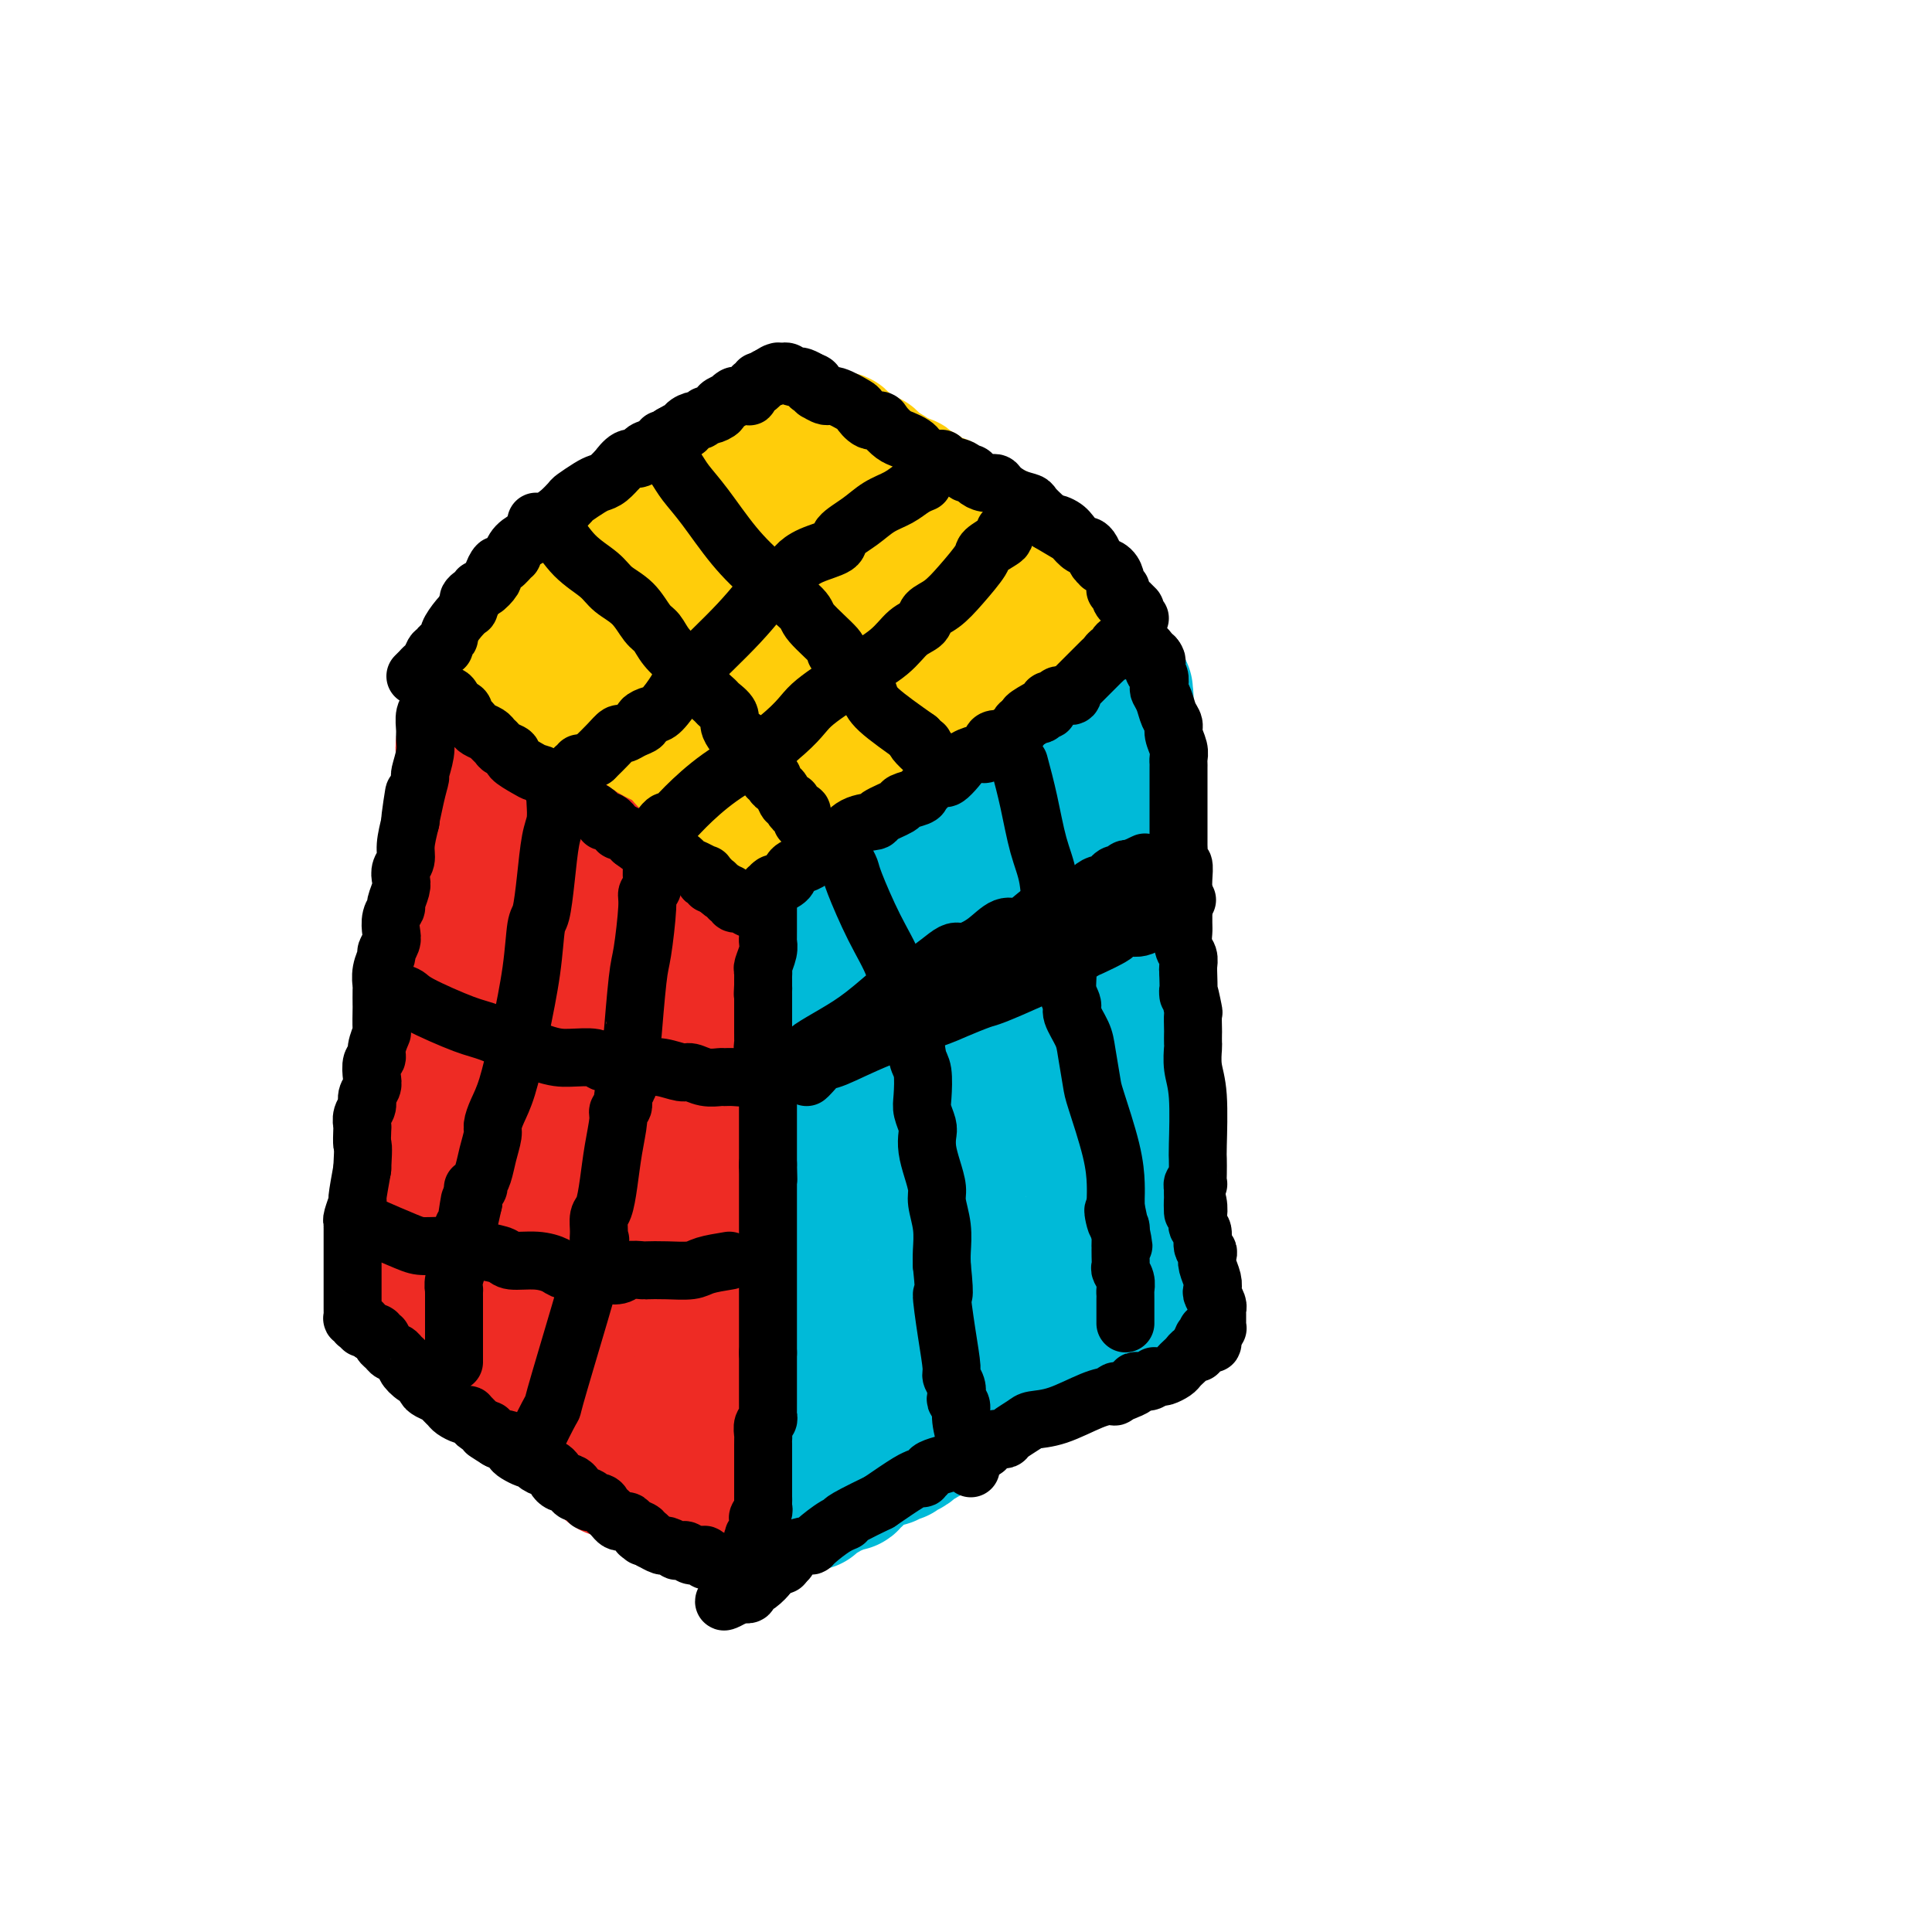 <svg viewBox='0 0 400 400' version='1.1' xmlns='http://www.w3.org/2000/svg' xmlns:xlink='http://www.w3.org/1999/xlink'><g fill='none' stroke='#EE2B24' stroke-width='28' stroke-linecap='round' stroke-linejoin='round'><path d='M101,156c0.334,0.218 0.668,0.436 1,1c0.332,0.564 0.662,1.474 1,2c0.338,0.526 0.683,0.667 1,1c0.317,0.333 0.605,0.859 1,1c0.395,0.141 0.897,-0.103 1,0c0.103,0.103 -0.194,0.552 0,1c0.194,0.448 0.878,0.894 1,1c0.122,0.106 -0.318,-0.126 0,0c0.318,0.126 1.395,0.612 2,1c0.605,0.388 0.739,0.677 1,1c0.261,0.323 0.648,0.679 1,1c0.352,0.321 0.669,0.607 1,1c0.331,0.393 0.676,0.893 1,1c0.324,0.107 0.626,-0.177 1,0c0.374,0.177 0.820,0.817 1,1c0.180,0.183 0.094,-0.090 0,0c-0.094,0.090 -0.195,0.545 0,1c0.195,0.455 0.685,0.912 1,1c0.315,0.088 0.456,-0.193 1,0c0.544,0.193 1.493,0.860 2,1c0.507,0.140 0.574,-0.246 1,0c0.426,0.246 1.213,1.123 2,2'/><path d='M122,174c3.438,2.736 1.534,0.575 1,0c-0.534,-0.575 0.304,0.437 1,1c0.696,0.563 1.251,0.676 2,1c0.749,0.324 1.692,0.860 2,1c0.308,0.140 -0.021,-0.117 0,0c0.021,0.117 0.391,0.606 1,1c0.609,0.394 1.458,0.693 2,1c0.542,0.307 0.776,0.621 1,1c0.224,0.379 0.436,0.822 1,1c0.564,0.178 1.478,0.090 2,0c0.522,-0.090 0.651,-0.183 1,0c0.349,0.183 0.920,0.642 1,1c0.080,0.358 -0.329,0.617 0,1c0.329,0.383 1.398,0.891 2,1c0.602,0.109 0.739,-0.182 1,0c0.261,0.182 0.647,0.837 1,1c0.353,0.163 0.673,-0.168 1,0c0.327,0.168 0.662,0.833 1,1c0.338,0.167 0.679,-0.166 1,0c0.321,0.166 0.622,0.829 1,1c0.378,0.171 0.833,-0.151 1,0c0.167,0.151 0.045,0.776 0,1c-0.045,0.224 -0.013,0.046 0,0c0.013,-0.046 0.007,0.040 0,0c-0.007,-0.040 -0.016,-0.207 0,0c0.016,0.207 0.056,0.787 0,1c-0.056,0.213 -0.208,0.060 0,0c0.208,-0.060 0.778,-0.026 1,0c0.222,0.026 0.098,0.046 0,0c-0.098,-0.046 -0.171,-0.156 0,0c0.171,0.156 0.585,0.578 1,1'/><path d='M148,190c4.204,2.476 1.715,0.667 1,0c-0.715,-0.667 0.344,-0.193 1,0c0.656,0.193 0.908,0.105 1,0c0.092,-0.105 0.024,-0.225 0,0c-0.024,0.225 -0.003,0.796 0,1c0.003,0.204 -0.013,0.040 0,0c0.013,-0.040 0.056,0.045 0,0c-0.056,-0.045 -0.211,-0.221 0,0c0.211,0.221 0.788,0.840 1,1c0.212,0.160 0.061,-0.140 0,0c-0.061,0.140 -0.030,0.719 0,1c0.030,0.281 0.061,0.265 0,1c-0.061,0.735 -0.212,2.222 0,3c0.212,0.778 0.789,0.848 1,1c0.211,0.152 0.057,0.387 0,1c-0.057,0.613 -0.016,1.604 0,2c0.016,0.396 0.008,0.198 0,0'/><path d='M153,201c0.309,1.900 0.083,1.151 0,1c-0.083,-0.151 -0.022,0.298 0,1c0.022,0.702 0.006,1.659 0,3c-0.006,1.341 -0.002,3.066 0,4c0.002,0.934 0.000,1.078 0,2c-0.000,0.922 0.001,2.622 0,4c-0.001,1.378 -0.004,2.434 0,3c0.004,0.566 0.015,0.642 0,1c-0.015,0.358 -0.057,0.999 0,2c0.057,1.001 0.211,2.362 0,3c-0.211,0.638 -0.789,0.552 -1,1c-0.211,0.448 -0.057,1.428 0,2c0.057,0.572 0.016,0.735 0,1c-0.016,0.265 -0.008,0.634 0,1c0.008,0.366 0.016,0.731 0,1c-0.016,0.269 -0.057,0.441 0,1c0.057,0.559 0.211,1.504 0,2c-0.211,0.496 -0.789,0.542 -1,1c-0.211,0.458 -0.057,1.327 0,2c0.057,0.673 0.015,1.150 0,2c-0.015,0.850 -0.004,2.073 0,3c0.004,0.927 0.001,1.557 0,2c-0.001,0.443 -0.000,0.700 0,1c0.000,0.300 0.000,0.642 0,1c-0.000,0.358 -0.000,0.734 0,1c0.000,0.266 0.000,0.424 0,1c-0.000,0.576 -0.000,1.569 0,2c0.000,0.431 0.000,0.301 0,1c-0.000,0.699 -0.000,2.227 0,3c0.000,0.773 0.000,0.792 0,1c-0.000,0.208 -0.000,0.604 0,1'/><path d='M151,256c-0.309,8.849 -0.083,3.471 0,2c0.083,-1.471 0.022,0.963 0,2c-0.022,1.037 -0.005,0.676 0,1c0.005,0.324 -0.002,1.333 0,2c0.002,0.667 0.015,0.991 0,1c-0.015,0.009 -0.057,-0.297 0,0c0.057,0.297 0.211,1.197 0,2c-0.211,0.803 -0.789,1.511 -1,2c-0.211,0.489 -0.056,0.761 0,1c0.056,0.239 0.011,0.446 0,1c-0.011,0.554 0.011,1.457 0,2c-0.011,0.543 -0.056,0.728 0,1c0.056,0.272 0.211,0.632 0,1c-0.211,0.368 -0.789,0.744 -1,1c-0.211,0.256 -0.057,0.393 0,1c0.057,0.607 0.015,1.686 0,2c-0.015,0.314 -0.004,-0.136 0,0c0.004,0.136 0.001,0.860 0,1c-0.001,0.140 -0.000,-0.302 0,0c0.000,0.302 0.000,1.348 0,2c-0.000,0.652 0.000,0.911 0,1c-0.000,0.089 -0.000,0.009 0,0c0.000,-0.009 0.001,0.053 0,0c-0.001,-0.053 -0.004,-0.222 0,0c0.004,0.222 0.015,0.835 0,1c-0.015,0.165 -0.057,-0.117 0,0c0.057,0.117 0.211,0.634 0,1c-0.211,0.366 -0.789,0.583 -1,1c-0.211,0.417 -0.057,1.035 0,2c0.057,0.965 0.016,2.276 0,3c-0.016,0.724 -0.008,0.862 0,1'/><path d='M148,291c-0.691,5.657 -0.917,2.301 -1,1c-0.083,-1.301 -0.021,-0.546 0,0c0.021,0.546 0.002,0.882 0,1c-0.002,0.118 0.014,0.017 0,0c-0.014,-0.017 -0.056,0.048 0,0c0.056,-0.048 0.211,-0.210 0,0c-0.211,0.210 -0.789,0.792 -1,1c-0.211,0.208 -0.057,0.042 0,0c0.057,-0.042 0.015,0.041 0,0c-0.015,-0.041 -0.004,-0.207 0,0c0.004,0.207 0.001,0.788 0,1c-0.001,0.212 -0.001,0.057 0,0c0.001,-0.057 0.001,-0.015 0,0c-0.001,0.015 -0.004,0.004 0,0c0.004,-0.004 0.015,-0.001 0,0c-0.015,0.001 -0.057,0.000 0,0c0.057,-0.000 0.211,0.000 0,0c-0.211,-0.000 -0.788,-0.000 -1,0c-0.212,0.000 -0.061,0.001 0,0c0.061,-0.001 0.030,-0.004 0,0c-0.030,0.004 -0.060,0.016 0,0c0.060,-0.016 0.209,-0.060 0,0c-0.209,0.060 -0.777,0.223 -1,0c-0.223,-0.223 -0.101,-0.833 0,-1c0.101,-0.167 0.181,0.109 0,0c-0.181,-0.109 -0.623,-0.603 -1,-1c-0.377,-0.397 -0.688,-0.699 -1,-1'/><path d='M142,292c-0.555,-0.533 0.058,-0.865 0,-1c-0.058,-0.135 -0.785,-0.073 -1,0c-0.215,0.073 0.083,0.156 0,0c-0.083,-0.156 -0.547,-0.552 -1,-1c-0.453,-0.448 -0.895,-0.947 -1,-1c-0.105,-0.053 0.126,0.340 0,0c-0.126,-0.340 -0.611,-1.414 -1,-2c-0.389,-0.586 -0.682,-0.682 -1,-1c-0.318,-0.318 -0.660,-0.856 -1,-1c-0.340,-0.144 -0.679,0.106 -1,0c-0.321,-0.106 -0.625,-0.567 -1,-1c-0.375,-0.433 -0.821,-0.838 -1,-1c-0.179,-0.162 -0.089,-0.081 0,0c0.089,0.081 0.179,0.163 0,0c-0.179,-0.163 -0.626,-0.569 -1,-1c-0.374,-0.431 -0.675,-0.885 -1,-1c-0.325,-0.115 -0.674,0.109 -1,0c-0.326,-0.109 -0.630,-0.550 -1,-1c-0.370,-0.450 -0.806,-0.908 -1,-1c-0.194,-0.092 -0.146,0.184 0,0c0.146,-0.184 0.391,-0.826 0,-1c-0.391,-0.174 -1.419,0.121 -2,0c-0.581,-0.121 -0.714,-0.658 -1,-1c-0.286,-0.342 -0.726,-0.489 -1,-1c-0.274,-0.511 -0.383,-1.384 -1,-2c-0.617,-0.616 -1.741,-0.973 -2,-1c-0.259,-0.027 0.348,0.277 0,0c-0.348,-0.277 -1.650,-1.136 -2,-2c-0.350,-0.864 0.252,-1.733 0,-2c-0.252,-0.267 -1.358,0.066 -2,0c-0.642,-0.066 -0.821,-0.533 -1,-1'/><path d='M116,268c-4.248,-3.652 -1.869,-0.782 -1,0c0.869,0.782 0.229,-0.526 0,-1c-0.229,-0.474 -0.045,-0.116 0,0c0.045,0.116 -0.047,-0.010 0,0c0.047,0.010 0.234,0.158 0,0c-0.234,-0.158 -0.890,-0.620 -1,-1c-0.110,-0.380 0.325,-0.676 0,-1c-0.325,-0.324 -1.412,-0.674 -2,-1c-0.588,-0.326 -0.679,-0.626 -1,-1c-0.321,-0.374 -0.874,-0.822 -1,-1c-0.126,-0.178 0.173,-0.086 0,0c-0.173,0.086 -0.818,0.165 -1,0c-0.182,-0.165 0.101,-0.574 0,-1c-0.101,-0.426 -0.585,-0.870 -1,-1c-0.415,-0.130 -0.760,0.052 -1,0c-0.240,-0.052 -0.374,-0.339 -1,-1c-0.626,-0.661 -1.745,-1.697 -2,-2c-0.255,-0.303 0.354,0.126 0,0c-0.354,-0.126 -1.671,-0.807 -2,-1c-0.329,-0.193 0.328,0.103 0,0c-0.328,-0.103 -1.642,-0.606 -2,-1c-0.358,-0.394 0.241,-0.680 0,-1c-0.241,-0.320 -1.321,-0.674 -2,-1c-0.679,-0.326 -0.956,-0.623 -1,-1c-0.044,-0.377 0.146,-0.832 0,-1c-0.146,-0.168 -0.628,-0.049 -1,0c-0.372,0.049 -0.636,0.027 -1,0c-0.364,-0.027 -0.830,-0.059 -1,0c-0.170,0.059 -0.046,0.208 0,0c0.046,-0.208 0.013,-0.774 0,-1c-0.013,-0.226 -0.007,-0.113 0,0'/><path d='M94,250c-3.630,-2.801 -1.705,-0.802 -1,0c0.705,0.802 0.190,0.407 0,0c-0.190,-0.407 -0.055,-0.827 0,-1c0.055,-0.173 0.029,-0.099 0,0c-0.029,0.099 -0.061,0.224 0,0c0.061,-0.224 0.213,-0.796 0,-1c-0.213,-0.204 -0.793,-0.041 -1,0c-0.207,0.041 -0.041,-0.042 0,0c0.041,0.042 -0.042,0.207 0,0c0.042,-0.207 0.208,-0.788 0,-1c-0.208,-0.212 -0.792,-0.057 -1,0c-0.208,0.057 -0.042,0.015 0,0c0.042,-0.015 -0.041,-0.003 0,0c0.041,0.003 0.207,-0.003 0,0c-0.207,0.003 -0.787,0.017 -1,0c-0.213,-0.017 -0.058,-0.063 0,0c0.058,0.063 0.018,0.235 0,0c-0.018,-0.235 -0.015,-0.878 0,-1c0.015,-0.122 0.043,0.276 0,0c-0.043,-0.276 -0.156,-1.224 0,-2c0.156,-0.776 0.581,-1.378 1,-2c0.419,-0.622 0.830,-1.264 1,-2c0.170,-0.736 0.097,-1.567 0,-2c-0.097,-0.433 -0.218,-0.469 0,-1c0.218,-0.531 0.777,-1.557 1,-3c0.223,-1.443 0.112,-3.303 0,-4c-0.112,-0.697 -0.223,-0.231 0,-1c0.223,-0.769 0.781,-2.773 1,-4c0.219,-1.227 0.097,-1.676 0,-2c-0.097,-0.324 -0.171,-0.521 0,-1c0.171,-0.479 0.585,-1.239 1,-2'/><path d='M95,220c0.775,-3.917 0.211,-0.708 0,0c-0.211,0.708 -0.071,-1.084 0,-2c0.071,-0.916 0.072,-0.955 0,-1c-0.072,-0.045 -0.216,-0.095 0,-1c0.216,-0.905 0.794,-2.667 1,-4c0.206,-1.333 0.041,-2.239 0,-3c-0.041,-0.761 0.042,-1.377 0,-2c-0.042,-0.623 -0.207,-1.253 0,-2c0.207,-0.747 0.788,-1.609 1,-2c0.212,-0.391 0.057,-0.309 0,-1c-0.057,-0.691 -0.016,-2.154 0,-3c0.016,-0.846 0.008,-1.077 0,-2c-0.008,-0.923 -0.016,-2.540 0,-3c0.016,-0.460 0.057,0.238 0,0c-0.057,-0.238 -0.211,-1.412 0,-3c0.211,-1.588 0.789,-3.591 1,-5c0.211,-1.409 0.057,-2.222 0,-3c-0.057,-0.778 -0.015,-1.519 0,-2c0.015,-0.481 0.004,-0.702 0,-1c-0.004,-0.298 -0.001,-0.672 0,-1c0.001,-0.328 0.000,-0.610 0,-1c-0.000,-0.390 -0.000,-0.889 0,-1c0.000,-0.111 0.000,0.166 0,0c-0.000,-0.166 -0.001,-0.775 0,-1c0.001,-0.225 0.004,-0.066 0,0c-0.004,0.066 -0.015,0.039 0,0c0.015,-0.039 0.057,-0.091 0,0c-0.057,0.091 -0.211,0.323 0,0c0.211,-0.323 0.788,-1.202 1,-2c0.212,-0.798 0.061,-1.514 0,-2c-0.061,-0.486 -0.030,-0.743 0,-1'/><path d='M99,171c0.619,-7.823 0.166,-2.880 0,-1c-0.166,1.880 -0.044,0.696 0,0c0.044,-0.696 0.012,-0.905 0,-1c-0.012,-0.095 -0.003,-0.077 0,0c0.003,0.077 0.001,0.213 0,0c-0.001,-0.213 -0.000,-0.775 0,-1c0.000,-0.225 0.000,-0.113 0,0c-0.000,0.113 -0.000,0.227 0,0c0.000,-0.227 0.000,-0.797 0,-1c-0.000,-0.203 -0.000,-0.041 0,0c0.000,0.041 0.000,-0.041 0,0c-0.000,0.041 -0.000,0.203 0,0c0.000,-0.203 0.000,-0.772 0,-1c-0.000,-0.228 -0.000,-0.113 0,0c0.000,0.113 0.000,0.226 0,0c-0.000,-0.226 -0.000,-0.792 0,-1c0.000,-0.208 0.000,-0.060 0,0c-0.000,0.060 -0.000,0.030 0,0c0.000,-0.030 0.000,-0.061 0,0c-0.000,0.061 -0.000,0.213 0,0c0.000,-0.213 0.000,-0.793 0,-1c-0.000,-0.207 -0.000,-0.041 0,0c0.000,0.041 0.000,-0.041 0,0c-0.000,0.041 -0.000,0.207 0,0c0.000,-0.207 0.000,-0.788 0,-1c0.000,-0.212 0.000,-0.057 0,0c0.000,0.057 0.000,0.015 0,0c0.000,-0.015 0.000,-0.004 0,0c0.000,0.004 0.000,0.001 0,0c0.000,-0.001 0.000,-0.000 0,0c0.000,0.000 0.000,0.000 0,0'/><path d='M99,163c0.000,-1.177 0.000,-0.118 0,0c0.000,0.118 0.000,-0.704 0,-1c0.000,-0.296 0.000,-0.065 0,0c0.000,0.065 0.000,-0.035 0,0c0.000,0.035 0.000,0.207 0,0c0.000,-0.207 0.000,-0.791 0,-1c0.000,-0.209 0.000,-0.042 0,0c0.000,0.042 0.000,-0.042 0,0c0.000,0.042 0.000,0.209 0,0c0.000,-0.209 0.000,-0.793 0,-1c-0.000,-0.207 0.000,-0.038 0,0c0.000,0.038 0.000,-0.056 0,0c0.000,0.056 -0.000,0.263 0,0c0.000,-0.263 0.000,-0.995 0,-1c0.000,-0.005 0.000,0.716 0,1c0.000,0.284 0.000,0.131 0,0c0.000,-0.131 0.000,-0.241 0,0c0.000,0.241 0.000,0.834 0,1c0.000,0.166 0.000,-0.095 0,0c0.000,0.095 0.000,0.548 0,1c0.000,0.452 0.000,0.905 0,1c0.000,0.095 0.000,-0.167 0,0c0.000,0.167 0.000,0.762 0,1c0.000,0.238 0.000,0.119 0,0'/><path d='M99,164c-0.000,0.740 -0.000,0.590 0,1c0.000,0.410 0.000,1.381 0,2c-0.000,0.619 -0.000,0.886 0,1c0.000,0.114 0.001,0.073 0,0c-0.001,-0.073 -0.003,-0.180 0,0c0.003,0.180 0.012,0.645 0,1c-0.012,0.355 -0.044,0.599 0,1c0.044,0.401 0.163,0.960 0,2c-0.163,1.040 -0.608,2.562 -1,6c-0.392,3.438 -0.732,8.794 -1,12c-0.268,3.206 -0.463,4.264 -1,7c-0.537,2.736 -1.416,7.152 -2,10c-0.584,2.848 -0.875,4.129 -1,5c-0.125,0.871 -0.085,1.332 0,2c0.085,0.668 0.215,1.544 0,2c-0.215,0.456 -0.775,0.493 -1,1c-0.225,0.507 -0.117,1.484 0,2c0.117,0.516 0.241,0.571 0,1c-0.241,0.429 -0.848,1.232 -1,2c-0.152,0.768 0.152,1.501 0,2c-0.152,0.499 -0.759,0.762 -1,1c-0.241,0.238 -0.116,0.449 0,1c0.116,0.551 0.224,1.443 0,2c-0.224,0.557 -0.778,0.779 -1,1c-0.222,0.221 -0.112,0.440 0,1c0.112,0.560 0.226,1.459 0,2c-0.226,0.541 -0.793,0.722 -1,1c-0.207,0.278 -0.056,0.652 0,1c0.056,0.348 0.015,0.671 0,1c-0.015,0.329 -0.004,0.666 0,1c0.004,0.334 0.002,0.667 0,1'/><path d='M88,237c-1.702,11.232 -0.456,2.814 0,0c0.456,-2.814 0.122,-0.022 0,1c-0.122,1.022 -0.033,0.274 0,0c0.033,-0.274 0.009,-0.073 0,0c-0.009,0.073 -0.002,0.019 0,0c0.002,-0.019 0.001,-0.001 0,0c-0.001,0.001 -0.000,-0.014 0,0c0.000,0.014 0.000,0.055 0,0c-0.000,-0.055 -0.000,-0.208 0,0c0.000,0.208 0.001,0.776 0,1c-0.001,0.224 -0.004,0.102 0,0c0.004,-0.102 0.015,-0.186 0,0c-0.015,0.186 -0.057,0.640 0,1c0.057,0.360 0.211,0.625 0,1c-0.211,0.375 -0.789,0.860 -1,1c-0.211,0.140 -0.057,-0.064 0,0c0.057,0.064 0.015,0.394 0,1c-0.015,0.606 -0.004,1.486 0,2c0.004,0.514 0.001,0.663 0,1c-0.001,0.337 -0.000,0.864 0,1c0.000,0.136 0.000,-0.117 0,0c-0.000,0.117 -0.000,0.605 0,1c0.000,0.395 0.000,0.698 0,1c-0.000,0.302 -0.000,0.605 0,1c0.000,0.395 0.000,0.883 0,1c-0.000,0.117 -0.000,-0.137 0,0c0.000,0.137 0.000,0.664 0,1c-0.000,0.336 -0.000,0.482 0,1c0.000,0.518 0.000,1.409 0,2c-0.000,0.591 -0.000,0.883 0,1c0.000,0.117 0.000,0.058 0,0'/><path d='M87,256c-0.155,3.102 -0.041,1.357 0,1c0.041,-0.357 0.011,0.675 0,1c-0.011,0.325 -0.003,-0.056 0,0c0.003,0.056 0.001,0.550 0,1c-0.001,0.450 -0.000,0.857 0,1c0.000,0.143 0.000,0.024 0,0c-0.000,-0.024 -0.000,0.049 0,0c0.000,-0.049 0.000,-0.219 0,0c-0.000,0.219 -0.000,0.828 0,1c0.000,0.172 0.000,-0.094 0,0c-0.000,0.094 -0.000,0.547 0,1c0.000,0.453 -0.000,0.906 0,1c0.000,0.094 0.000,-0.171 0,0c-0.000,0.171 -0.000,0.778 0,1c0.000,0.222 0.000,0.058 0,0c-0.000,-0.058 -0.000,-0.012 0,0c0.000,0.012 0.000,-0.011 0,0c-0.000,0.011 -0.000,0.056 0,0c0.000,-0.056 0.000,-0.212 0,0c-0.000,0.212 -0.001,0.793 0,1c0.001,0.207 0.004,0.041 0,0c-0.004,-0.041 -0.016,0.044 0,0c0.016,-0.044 0.060,-0.218 0,0c-0.060,0.218 -0.224,0.828 0,1c0.224,0.172 0.838,-0.093 1,0c0.162,0.093 -0.127,0.545 0,1c0.127,0.455 0.669,0.912 1,1c0.331,0.088 0.449,-0.193 1,0c0.551,0.193 1.533,0.860 2,1c0.467,0.140 0.419,-0.246 1,0c0.581,0.246 1.790,1.123 3,2'/><path d='M96,271c1.587,0.803 1.055,-0.189 1,0c-0.055,0.189 0.366,1.560 1,2c0.634,0.440 1.479,-0.050 2,0c0.521,0.050 0.717,0.640 1,1c0.283,0.360 0.653,0.491 1,1c0.347,0.509 0.669,1.397 1,2c0.331,0.603 0.670,0.920 1,1c0.330,0.080 0.652,-0.078 1,0c0.348,0.078 0.722,0.392 1,1c0.278,0.608 0.461,1.511 1,2c0.539,0.489 1.435,0.564 2,1c0.565,0.436 0.800,1.234 1,2c0.200,0.766 0.364,1.500 1,2c0.636,0.500 1.743,0.764 2,1c0.257,0.236 -0.334,0.443 0,1c0.334,0.557 1.595,1.463 2,2c0.405,0.537 -0.045,0.703 0,1c0.045,0.297 0.586,0.723 1,1c0.414,0.277 0.700,0.403 1,1c0.300,0.597 0.615,1.665 1,2c0.385,0.335 0.839,-0.064 1,0c0.161,0.064 0.028,0.590 0,1c-0.028,0.410 0.048,0.702 0,1c-0.048,0.298 -0.220,0.601 0,1c0.220,0.399 0.832,0.896 1,1c0.168,0.104 -0.109,-0.183 0,0c0.109,0.183 0.604,0.836 1,1c0.396,0.164 0.694,-0.162 1,0c0.306,0.162 0.621,0.813 1,1c0.379,0.187 0.823,-0.089 1,0c0.177,0.089 0.089,0.545 0,1'/><path d='M124,302c4.571,4.731 1.999,1.057 1,0c-0.999,-1.057 -0.426,0.502 0,1c0.426,0.498 0.706,-0.064 1,0c0.294,0.064 0.603,0.753 1,1c0.397,0.247 0.880,0.052 1,0c0.120,-0.052 -0.125,0.037 0,0c0.125,-0.037 0.621,-0.202 1,0c0.379,0.202 0.641,0.772 1,1c0.359,0.228 0.814,0.114 1,0c0.186,-0.114 0.103,-0.228 0,0c-0.103,0.228 -0.225,0.797 0,1c0.225,0.203 0.796,0.040 1,0c0.204,-0.040 0.041,0.042 0,0c-0.041,-0.042 0.042,-0.207 0,0c-0.042,0.207 -0.207,0.788 0,1c0.207,0.212 0.788,0.057 1,0c0.212,-0.057 0.057,-0.015 0,0c-0.057,0.015 -0.016,0.004 0,0c0.016,-0.004 0.008,-0.001 0,0c-0.008,0.001 -0.016,0.000 0,0c0.016,-0.000 0.057,-0.000 0,0c-0.057,0.000 -0.212,0.000 0,0c0.212,-0.000 0.793,-0.000 1,0c0.207,0.000 0.042,0.000 0,0c-0.042,-0.000 0.041,-0.000 0,0c-0.041,0.000 -0.204,0.000 0,0c0.204,-0.000 0.776,-0.000 1,0c0.224,0.000 0.099,0.000 0,0c-0.099,-0.000 -0.171,-0.000 0,0c0.171,0.000 0.586,0.000 1,0'/><path d='M136,307c2.083,0.774 1.290,0.207 1,0c-0.290,-0.207 -0.078,-0.056 0,0c0.078,0.056 0.021,0.015 0,0c-0.021,-0.015 -0.007,-0.004 0,0c0.007,0.004 0.005,0.001 0,0c-0.005,-0.001 -0.015,-0.000 0,0c0.015,0.000 0.056,0.000 0,0c-0.056,-0.000 -0.207,-0.000 0,0c0.207,0.000 0.773,0.000 1,0c0.227,-0.000 0.114,-0.000 0,0c-0.114,0.000 -0.228,0.000 0,0c0.228,-0.000 0.797,-0.000 1,0c0.203,0.000 0.040,0.000 0,0c-0.040,-0.000 0.042,-0.000 0,0c-0.042,0.000 -0.208,0.000 0,0c0.208,-0.000 0.792,-0.000 1,0c0.208,0.000 0.042,0.000 0,0c-0.042,-0.000 0.042,-0.000 0,0c-0.042,0.000 -0.208,0.000 0,0c0.208,-0.000 0.792,-0.000 1,0c0.208,0.000 0.042,0.000 0,0c-0.042,-0.000 0.041,-0.000 0,0c-0.041,0.000 -0.207,0.000 0,0c0.207,0.000 0.788,0.000 1,0c0.212,0.000 0.057,0.000 0,0c-0.057,0.000 -0.016,0.000 0,0c0.016,0.000 0.007,0.000 0,0c-0.007,0.000 -0.012,0.000 0,0c0.012,0.000 0.042,0.000 0,0c-0.042,0.000 -0.155,0.000 0,0c0.155,0.000 0.577,0.000 1,0'/><path d='M143,307c1.013,-0.101 0.047,-0.354 0,-1c-0.047,-0.646 0.825,-1.684 1,-2c0.175,-0.316 -0.345,0.092 0,-1c0.345,-1.092 1.557,-3.684 2,-6c0.443,-2.316 0.119,-4.358 0,-6c-0.119,-1.642 -0.032,-2.885 0,-4c0.032,-1.115 0.008,-2.102 0,-3c-0.008,-0.898 -0.001,-1.705 0,-2c0.001,-0.295 -0.003,-0.076 0,0c0.003,0.076 0.015,0.011 0,0c-0.015,-0.011 -0.057,0.032 0,0c0.057,-0.032 0.211,-0.138 0,-1c-0.211,-0.862 -0.788,-2.481 -1,-3c-0.212,-0.519 -0.058,0.062 0,-1c0.058,-1.062 0.019,-3.767 0,-5c-0.019,-1.233 -0.019,-0.995 0,-1c0.019,-0.005 0.058,-0.253 0,-1c-0.058,-0.747 -0.212,-1.993 0,-3c0.212,-1.007 0.789,-1.776 1,-3c0.211,-1.224 0.057,-2.903 0,-4c-0.057,-1.097 -0.015,-1.612 0,-2c0.015,-0.388 0.004,-0.648 0,-2c-0.004,-1.352 -0.001,-3.796 0,-5c0.001,-1.204 0.000,-1.167 0,-2c-0.000,-0.833 -0.000,-2.535 0,-4c0.000,-1.465 0.000,-2.693 0,-4c-0.000,-1.307 -0.000,-2.693 0,-3c0.000,-0.307 0.000,0.464 0,0c-0.000,-0.464 -0.000,-2.163 0,-3c0.000,-0.837 0.000,-0.810 0,-1c-0.000,-0.190 -0.000,-0.595 0,-1'/><path d='M146,233c-0.000,-10.440 -0.001,-4.540 0,-3c0.001,1.540 0.004,-1.281 0,-3c-0.004,-1.719 -0.015,-2.338 0,-3c0.015,-0.662 0.057,-1.367 0,-2c-0.057,-0.633 -0.211,-1.194 0,-2c0.211,-0.806 0.789,-1.859 1,-3c0.211,-1.141 0.056,-2.372 0,-3c-0.056,-0.628 -0.011,-0.655 0,-1c0.011,-0.345 -0.011,-1.009 0,-2c0.011,-0.991 0.056,-2.308 0,-3c-0.056,-0.692 -0.211,-0.760 0,-1c0.211,-0.240 0.789,-0.652 1,-1c0.211,-0.348 0.057,-0.633 0,-1c-0.057,-0.367 -0.015,-0.816 0,-1c0.015,-0.184 0.004,-0.102 0,0c-0.004,0.102 -0.001,0.225 0,0c0.001,-0.225 0.000,-0.796 0,-1c-0.000,-0.204 -0.000,-0.040 0,0c0.000,0.040 -0.000,-0.042 0,0c0.000,0.042 0.000,0.209 0,0c-0.000,-0.209 -0.000,-0.792 0,-1c0.000,-0.208 0.001,-0.040 0,0c-0.001,0.040 -0.004,-0.049 0,0c0.004,0.049 0.015,0.234 0,0c-0.015,-0.234 -0.057,-0.889 0,-1c0.057,-0.111 0.212,0.321 0,0c-0.212,-0.321 -0.792,-1.395 -1,-2c-0.208,-0.605 -0.046,-0.739 0,-1c0.046,-0.261 -0.026,-0.647 0,-1c0.026,-0.353 0.150,-0.672 0,-1c-0.150,-0.328 -0.575,-0.664 -1,-1'/><path d='M146,195c0.008,-6.119 0.028,-2.418 0,-1c-0.028,1.418 -0.102,0.552 0,0c0.102,-0.552 0.382,-0.792 0,-1c-0.382,-0.208 -1.426,-0.385 -2,-1c-0.574,-0.615 -0.679,-1.666 -1,-2c-0.321,-0.334 -0.858,0.051 -1,0c-0.142,-0.051 0.112,-0.538 0,-1c-0.112,-0.462 -0.591,-0.898 -1,-1c-0.409,-0.102 -0.749,0.130 -1,0c-0.251,-0.130 -0.414,-0.623 -1,-1c-0.586,-0.377 -1.596,-0.640 -2,-1c-0.404,-0.360 -0.203,-0.818 0,-1c0.203,-0.182 0.409,-0.086 0,0c-0.409,0.086 -1.433,0.164 -2,0c-0.567,-0.164 -0.678,-0.570 -1,-1c-0.322,-0.430 -0.856,-0.886 -1,-1c-0.144,-0.114 0.102,0.113 0,0c-0.102,-0.113 -0.552,-0.565 -1,-1c-0.448,-0.435 -0.895,-0.853 -1,-1c-0.105,-0.147 0.130,-0.025 0,0c-0.130,0.025 -0.626,-0.049 -1,0c-0.374,0.049 -0.625,0.219 -1,0c-0.375,-0.219 -0.874,-0.829 -1,-1c-0.126,-0.171 0.120,0.095 0,0c-0.120,-0.095 -0.604,-0.551 -1,-1c-0.396,-0.449 -0.702,-0.891 -1,-1c-0.298,-0.109 -0.588,0.114 -1,0c-0.412,-0.114 -0.945,-0.567 -1,-1c-0.055,-0.433 0.370,-0.847 0,-1c-0.370,-0.153 -1.534,-0.044 -2,0c-0.466,0.044 -0.233,0.022 0,0'/><path d='M122,176c-3.951,-2.874 -1.830,-0.559 -1,0c0.830,0.559 0.367,-0.639 0,-1c-0.367,-0.361 -0.638,0.115 -1,0c-0.362,-0.115 -0.814,-0.819 -1,-1c-0.186,-0.181 -0.105,0.162 0,0c0.105,-0.162 0.234,-0.828 0,-1c-0.234,-0.172 -0.832,0.151 -1,0c-0.168,-0.151 0.095,-0.776 0,-1c-0.095,-0.224 -0.546,-0.049 -1,0c-0.454,0.049 -0.910,-0.029 -1,0c-0.090,0.029 0.187,0.167 0,0c-0.187,-0.167 -0.837,-0.637 -1,-1c-0.163,-0.363 0.163,-0.619 0,-1c-0.163,-0.381 -0.813,-0.887 -1,-1c-0.187,-0.113 0.089,0.167 0,0c-0.089,-0.167 -0.545,-0.780 -1,-1c-0.455,-0.220 -0.911,-0.048 -1,0c-0.089,0.048 0.187,-0.030 0,0c-0.187,0.030 -0.838,0.167 -1,0c-0.162,-0.167 0.164,-0.637 0,-1c-0.164,-0.363 -0.819,-0.618 -1,-1c-0.181,-0.382 0.110,-0.891 0,-1c-0.110,-0.109 -0.622,0.181 -1,0c-0.378,-0.181 -0.623,-0.833 -1,-1c-0.377,-0.167 -0.885,0.152 -1,0c-0.115,-0.152 0.162,-0.777 0,-1c-0.162,-0.223 -0.762,-0.046 -1,0c-0.238,0.046 -0.115,-0.039 0,0c0.115,0.039 0.223,0.203 0,0c-0.223,-0.203 -0.778,-0.772 -1,-1c-0.222,-0.228 -0.111,-0.114 0,0'/><path d='M105,162c-2.565,-2.179 -0.476,-0.626 0,0c0.476,0.626 -0.661,0.326 -1,0c-0.339,-0.326 0.119,-0.676 0,-1c-0.119,-0.324 -0.817,-0.622 -1,-1c-0.183,-0.378 0.148,-0.837 0,-1c-0.148,-0.163 -0.776,-0.028 -1,0c-0.224,0.028 -0.045,-0.049 0,0c0.045,0.049 -0.044,0.223 0,0c0.044,-0.223 0.222,-0.843 0,-1c-0.222,-0.157 -0.844,0.150 -1,0c-0.156,-0.150 0.155,-0.758 0,-1c-0.155,-0.242 -0.778,-0.117 -1,0c-0.222,0.117 -0.045,0.228 0,0c0.045,-0.228 -0.041,-0.793 0,-1c0.041,-0.207 0.208,-0.055 0,0c-0.208,0.055 -0.792,0.015 -1,0c-0.208,-0.015 -0.042,-0.004 0,0c0.042,0.004 -0.042,0.001 0,0c0.042,-0.001 0.208,-0.000 0,0c-0.208,0.000 -0.792,0.000 -1,0c-0.208,-0.000 -0.042,-0.000 0,0c0.042,0.000 -0.041,0.001 0,0c0.041,-0.001 0.207,-0.004 0,0c-0.207,0.004 -0.788,0.015 -1,0c-0.212,-0.015 -0.057,-0.057 0,0c0.057,0.057 0.015,0.211 0,0c-0.015,-0.211 -0.004,-0.789 0,-1c0.004,-0.211 0.001,-0.057 0,0c-0.001,0.057 -0.000,0.015 0,0c0.000,-0.015 0.000,-0.004 0,0c-0.000,0.004 -0.000,0.002 0,0'/><path d='M97,155c-1.464,-1.082 -1.124,-0.286 -1,0c0.124,0.286 0.033,0.063 0,0c-0.033,-0.063 -0.009,0.035 0,0c0.009,-0.035 0.002,-0.201 0,0c-0.002,0.201 -0.001,0.771 0,1c0.001,0.229 0.000,0.118 0,0c-0.000,-0.118 -0.000,-0.241 0,0c0.000,0.241 0.000,0.848 0,1c-0.000,0.152 -0.000,-0.152 0,0c0.000,0.152 0.000,0.759 0,1c-0.000,0.241 -0.000,0.117 0,0c0.000,-0.117 0.000,-0.225 0,0c-0.000,0.225 -0.000,0.785 0,1c0.000,0.215 0.000,0.086 0,0c-0.000,-0.086 -0.000,-0.128 0,0c0.000,0.128 0.000,0.427 0,1c-0.000,0.573 -0.000,1.422 0,2c0.000,0.578 0.000,0.886 0,1c-0.000,0.114 -0.000,0.034 0,0c0.000,-0.034 0.001,-0.020 0,0c-0.001,0.020 -0.004,0.048 0,0c0.004,-0.048 0.015,-0.170 0,0c-0.015,0.170 -0.056,0.633 0,1c0.056,0.367 0.207,0.637 0,1c-0.207,0.363 -0.774,0.818 -1,1c-0.226,0.182 -0.113,0.091 0,0'/><path d='M95,166c-0.309,1.657 -0.083,0.299 0,0c0.083,-0.299 0.022,0.460 0,1c-0.022,0.540 -0.006,0.862 0,1c0.006,0.138 0.002,0.094 0,0c-0.002,-0.094 -0.000,-0.236 0,0c0.000,0.236 -0.000,0.852 0,1c0.000,0.148 0.001,-0.172 0,0c-0.001,0.172 -0.004,0.834 0,1c0.004,0.166 0.015,-0.166 0,0c-0.015,0.166 -0.057,0.829 0,1c0.057,0.171 0.211,-0.150 0,0c-0.211,0.150 -0.789,0.773 -1,1c-0.211,0.227 -0.057,0.060 0,0c0.057,-0.060 0.015,-0.012 0,0c-0.015,0.012 -0.004,-0.011 0,0c0.004,0.011 0.001,0.055 0,0c-0.001,-0.055 -0.000,-0.211 0,0c0.000,0.211 0.000,0.788 0,1c-0.000,0.212 -0.000,0.060 0,0c0.000,-0.060 0.000,-0.026 0,0c-0.000,0.026 -0.000,0.044 0,0c0.000,-0.044 0.000,-0.152 0,0c-0.000,0.152 -0.000,0.562 0,1c0.000,0.438 0.000,0.902 0,1c-0.000,0.098 -0.000,-0.171 0,0c0.000,0.171 0.000,0.782 0,1c-0.000,0.218 -0.000,0.045 0,0c0.000,-0.045 0.000,0.040 0,0c-0.000,-0.040 -0.000,-0.203 0,0c0.000,0.203 0.000,0.772 0,1c-0.000,0.228 -0.000,0.114 0,0'/><path d='M94,177c-0.155,1.940 -0.041,1.291 0,1c0.041,-0.291 0.011,-0.223 0,0c-0.011,0.223 -0.003,0.600 0,1c0.003,0.400 0.001,0.824 0,1c-0.001,0.176 -0.000,0.103 0,0c0.000,-0.103 0.000,-0.235 0,0c-0.000,0.235 -0.000,0.836 0,1c0.000,0.164 0.000,-0.110 0,0c-0.000,0.110 -0.000,0.603 0,1c0.000,0.397 -0.000,0.698 0,1c0.000,0.302 0.000,0.606 0,1c-0.000,0.394 -0.000,0.879 0,1c0.000,0.121 0.000,-0.122 0,0c-0.000,0.122 -0.000,0.610 0,1c0.000,0.390 0.001,0.682 0,1c-0.001,0.318 -0.004,0.661 0,1c0.004,0.339 0.015,0.672 0,1c-0.015,0.328 -0.057,0.650 0,1c0.057,0.350 0.211,0.729 0,1c-0.211,0.271 -0.789,0.436 -1,1c-0.211,0.564 -0.057,1.528 0,2c0.057,0.472 0.015,0.452 0,1c-0.015,0.548 -0.004,1.664 0,2c0.004,0.336 0.001,-0.107 0,0c-0.001,0.107 -0.000,0.764 0,1c0.000,0.236 0.000,0.052 0,0c-0.000,-0.052 -0.000,0.027 0,0c0.000,-0.027 0.000,-0.162 0,0c-0.000,0.162 -0.000,0.621 0,1c0.000,0.379 0.000,0.680 0,1c-0.000,0.320 -0.000,0.660 0,1'/><path d='M93,201c-0.155,4.183 -0.041,2.640 0,2c0.041,-0.640 0.011,-0.379 0,0c-0.011,0.379 -0.003,0.875 0,1c0.003,0.125 0.002,-0.121 0,0c-0.002,0.121 -0.004,0.610 0,1c0.004,0.390 0.015,0.683 0,1c-0.015,0.317 -0.057,0.658 0,1c0.057,0.342 0.211,0.684 0,1c-0.211,0.316 -0.789,0.605 -1,1c-0.211,0.395 -0.057,0.894 0,1c0.057,0.106 0.015,-0.182 0,0c-0.015,0.182 -0.004,0.835 0,1c0.004,0.165 0.001,-0.158 0,0c-0.001,0.158 -0.000,0.798 0,1c0.000,0.202 0.000,-0.033 0,0c-0.000,0.033 -0.000,0.334 0,1c0.000,0.666 -0.000,1.695 0,2c0.000,0.305 0.000,-0.116 0,0c-0.000,0.116 -0.000,0.769 0,1c0.000,0.231 0.001,0.040 0,0c-0.001,-0.040 -0.004,0.071 0,0c0.004,-0.071 0.015,-0.325 0,0c-0.015,0.325 -0.057,1.227 0,2c0.057,0.773 0.211,1.416 0,2c-0.211,0.584 -0.788,1.108 -1,2c-0.212,0.892 -0.057,2.153 0,3c0.057,0.847 0.018,1.279 0,2c-0.018,0.721 -0.015,1.729 0,2c0.015,0.271 0.043,-0.196 0,0c-0.043,0.196 -0.155,1.056 0,2c0.155,0.944 0.578,1.972 1,3'/><path d='M92,234c-0.159,5.299 -0.057,2.046 0,1c0.057,-1.046 0.068,0.116 0,1c-0.068,0.884 -0.214,1.490 0,2c0.214,0.510 0.789,0.924 1,1c0.211,0.076 0.057,-0.186 0,0c-0.057,0.186 -0.016,0.820 0,1c0.016,0.180 0.007,-0.096 0,0c-0.007,0.096 -0.014,0.562 0,1c0.014,0.438 0.048,0.848 0,1c-0.048,0.152 -0.178,0.045 0,0c0.178,-0.045 0.664,-0.027 1,0c0.336,0.027 0.522,0.063 1,0c0.478,-0.063 1.249,-0.224 2,0c0.751,0.224 1.481,0.833 3,1c1.519,0.167 3.827,-0.110 5,0c1.173,0.110 1.210,0.605 2,1c0.790,0.395 2.334,0.688 4,1c1.666,0.312 3.455,0.643 5,1c1.545,0.357 2.848,0.740 4,1c1.152,0.260 2.155,0.395 3,1c0.845,0.605 1.532,1.678 2,2c0.468,0.322 0.718,-0.107 1,0c0.282,0.107 0.597,0.750 1,1c0.403,0.250 0.895,0.108 1,0c0.105,-0.108 -0.178,-0.183 0,0c0.178,0.183 0.818,0.623 1,1c0.182,0.377 -0.095,0.689 0,1c0.095,0.311 0.562,0.619 1,1c0.438,0.381 0.849,0.833 1,1c0.151,0.167 0.043,0.048 0,0c-0.043,-0.048 -0.022,-0.024 0,0'/><path d='M131,255c1.237,1.309 0.331,1.083 0,1c-0.331,-0.083 -0.085,-0.023 0,0c0.085,0.023 0.009,0.008 0,0c-0.009,-0.008 0.050,-0.008 0,0c-0.050,0.008 -0.210,0.024 0,0c0.210,-0.024 0.788,-0.087 1,0c0.212,0.087 0.058,0.324 0,0c-0.058,-0.324 -0.020,-1.208 0,-2c0.020,-0.792 0.020,-1.491 0,-2c-0.020,-0.509 -0.061,-0.827 0,-1c0.061,-0.173 0.224,-0.201 0,-1c-0.224,-0.799 -0.835,-2.369 -1,-3c-0.165,-0.631 0.114,-0.323 0,-1c-0.114,-0.677 -0.623,-2.341 -1,-4c-0.377,-1.659 -0.622,-3.315 -1,-6c-0.378,-2.685 -0.890,-6.399 -1,-9c-0.110,-2.601 0.182,-4.087 0,-6c-0.182,-1.913 -0.836,-4.251 -1,-5c-0.164,-0.749 0.163,0.093 0,0c-0.163,-0.093 -0.817,-1.119 -1,-2c-0.183,-0.881 0.105,-1.616 0,-2c-0.105,-0.384 -0.601,-0.416 -1,-1c-0.399,-0.584 -0.699,-1.719 -1,-3c-0.301,-1.281 -0.602,-2.707 -1,-4c-0.398,-1.293 -0.891,-2.451 -1,-3c-0.109,-0.549 0.167,-0.487 0,-1c-0.167,-0.513 -0.776,-1.600 -1,-2c-0.224,-0.400 -0.064,-0.114 0,0c0.064,0.114 0.032,0.057 0,0'/><path d='M121,198c-1.311,-3.553 -1.087,-0.937 -1,0c0.087,0.937 0.037,0.195 0,0c-0.037,-0.195 -0.062,0.158 0,0c0.062,-0.158 0.213,-0.826 0,-1c-0.213,-0.174 -0.788,0.146 -1,0c-0.212,-0.146 -0.061,-0.757 0,-1c0.061,-0.243 0.030,-0.118 0,0c-0.030,0.118 -0.061,0.228 0,0c0.061,-0.228 0.214,-0.793 0,-1c-0.214,-0.207 -0.793,-0.056 -1,0c-0.207,0.056 -0.041,0.015 0,0c0.041,-0.015 -0.043,-0.006 0,0c0.043,0.006 0.211,0.007 0,0c-0.211,-0.007 -0.803,-0.023 -1,0c-0.197,0.023 -0.000,0.087 0,0c0.000,-0.087 -0.196,-0.323 0,0c0.196,0.323 0.785,1.205 1,2c0.215,0.795 0.058,1.505 0,2c-0.058,0.495 -0.015,0.777 0,1c0.015,0.223 0.004,0.387 0,1c-0.004,0.613 -0.001,1.674 0,2c0.001,0.326 0.000,-0.084 0,0c-0.000,0.084 -0.000,0.663 0,1c0.000,0.337 0.001,0.433 0,1c-0.001,0.567 -0.004,1.605 0,2c0.004,0.395 0.015,0.147 0,0c-0.015,-0.147 -0.057,-0.191 0,0c0.057,0.191 0.211,0.618 0,1c-0.211,0.382 -0.788,0.718 -1,1c-0.212,0.282 -0.061,0.509 0,1c0.061,0.491 0.030,1.245 0,2'/><path d='M117,212c-0.249,2.879 0.130,2.078 0,2c-0.130,-0.078 -0.767,0.567 -1,1c-0.233,0.433 -0.062,0.655 0,1c0.062,0.345 0.017,0.813 0,1c-0.017,0.187 -0.004,0.093 0,0c0.004,-0.093 0.001,-0.184 0,0c-0.001,0.184 -0.000,0.644 0,1c0.000,0.356 0.000,0.607 0,1c-0.000,0.393 -0.000,0.928 0,1c0.000,0.072 0.000,-0.317 0,0c-0.000,0.317 -0.000,1.342 0,2c0.000,0.658 0.000,0.951 0,1c-0.000,0.049 -0.000,-0.145 0,0c0.000,0.145 0.000,0.630 0,1c-0.000,0.370 -0.000,0.625 0,1c0.000,0.375 0.000,0.870 0,1c-0.000,0.130 -0.000,-0.105 0,0c0.000,0.105 0.000,0.550 0,1c-0.000,0.450 -0.000,0.905 0,1c0.000,0.095 0.000,-0.170 0,0c-0.000,0.170 -0.000,0.777 0,1c0.000,0.223 0.000,0.064 0,0c-0.000,-0.064 -0.000,-0.032 0,0'/></g>
<g fill='none' stroke='#00BAD8' stroke-width='28' stroke-linecap='round' stroke-linejoin='round'><path d='M168,311c0.016,0.119 0.031,0.238 0,0c-0.031,-0.238 -0.110,-0.834 0,-1c0.110,-0.166 0.408,0.099 1,0c0.592,-0.099 1.479,-0.562 2,-1c0.521,-0.438 0.676,-0.849 1,-1c0.324,-0.151 0.818,-0.040 1,0c0.182,0.040 0.051,0.008 0,0c-0.051,-0.008 -0.024,0.008 0,0c0.024,-0.008 0.045,-0.041 0,0c-0.045,0.041 -0.156,0.154 0,0c0.156,-0.154 0.578,-0.577 1,-1'/><path d='M174,307c0.925,-0.618 0.238,-0.165 0,0c-0.238,0.165 -0.026,0.040 0,0c0.026,-0.040 -0.133,0.004 0,0c0.133,-0.004 0.557,-0.058 1,0c0.443,0.058 0.906,0.227 1,0c0.094,-0.227 -0.181,-0.849 0,-1c0.181,-0.151 0.818,0.171 1,0c0.182,-0.171 -0.092,-0.834 0,-1c0.092,-0.166 0.549,0.167 1,0c0.451,-0.167 0.895,-0.833 1,-1c0.105,-0.167 -0.130,0.166 0,0c0.130,-0.166 0.626,-0.829 1,-1c0.374,-0.171 0.625,0.151 1,0c0.375,-0.151 0.874,-0.776 1,-1c0.126,-0.224 -0.120,-0.046 0,0c0.120,0.046 0.607,-0.039 1,0c0.393,0.039 0.693,0.203 1,0c0.307,-0.203 0.621,-0.773 1,-1c0.379,-0.227 0.822,-0.113 1,0c0.178,0.113 0.090,0.224 0,0c-0.090,-0.224 -0.183,-0.782 0,-1c0.183,-0.218 0.640,-0.097 1,0c0.360,0.097 0.621,0.170 1,0c0.379,-0.170 0.874,-0.585 1,-1c0.126,-0.415 -0.117,-0.832 0,-1c0.117,-0.168 0.595,-0.086 1,0c0.405,0.086 0.735,0.178 1,0c0.265,-0.178 0.463,-0.625 1,-1c0.537,-0.375 1.414,-0.678 2,-1c0.586,-0.322 0.882,-0.663 1,-1c0.118,-0.337 0.059,-0.668 0,-1'/><path d='M195,294c3.888,-2.190 3.108,-1.165 3,-1c-0.108,0.165 0.457,-0.529 1,-1c0.543,-0.471 1.062,-0.719 2,-1c0.938,-0.281 2.293,-0.596 3,-1c0.707,-0.404 0.767,-0.897 1,-1c0.233,-0.103 0.640,0.183 1,0c0.360,-0.183 0.674,-0.836 1,-1c0.326,-0.164 0.666,0.163 1,0c0.334,-0.163 0.663,-0.814 1,-1c0.337,-0.186 0.682,0.094 1,0c0.318,-0.094 0.607,-0.561 1,-1c0.393,-0.439 0.888,-0.849 1,-1c0.112,-0.151 -0.159,-0.045 0,0c0.159,0.045 0.750,0.027 1,0c0.250,-0.027 0.160,-0.063 0,0c-0.160,0.063 -0.390,0.224 0,0c0.390,-0.224 1.400,-0.834 2,-1c0.600,-0.166 0.790,0.113 1,0c0.210,-0.113 0.438,-0.619 1,-1c0.562,-0.381 1.457,-0.638 2,-1c0.543,-0.362 0.734,-0.829 1,-1c0.266,-0.171 0.607,-0.045 1,0c0.393,0.045 0.838,0.008 1,0c0.162,-0.008 0.043,0.012 0,0c-0.043,-0.012 -0.008,-0.056 0,0c0.008,0.056 -0.009,0.211 0,0c0.009,-0.211 0.044,-0.789 0,-1c-0.044,-0.211 -0.166,-0.057 0,0c0.166,0.057 0.619,0.016 1,0c0.381,-0.016 0.691,-0.008 1,0'/><path d='M224,280c4.664,-2.100 1.823,-0.352 1,0c-0.823,0.352 0.372,-0.694 1,-1c0.628,-0.306 0.690,0.128 1,0c0.310,-0.128 0.867,-0.819 1,-1c0.133,-0.181 -0.157,0.148 0,0c0.157,-0.148 0.760,-0.772 1,-1c0.240,-0.228 0.117,-0.061 0,0c-0.117,0.061 -0.229,0.016 0,0c0.229,-0.016 0.797,-0.004 1,0c0.203,0.004 0.040,0.001 0,0c-0.040,-0.001 0.042,0.001 0,0c-0.042,-0.001 -0.207,-0.004 0,0c0.207,0.004 0.788,0.015 1,0c0.212,-0.015 0.057,-0.057 0,0c-0.057,0.057 -0.016,0.211 0,0c0.016,-0.211 0.008,-0.789 0,-1c-0.008,-0.211 -0.017,-0.057 0,0c0.017,0.057 0.061,0.015 0,0c-0.061,-0.015 -0.226,-0.004 0,0c0.226,0.004 0.844,0.001 1,0c0.156,-0.001 -0.150,-0.000 0,0c0.150,0.000 0.757,0.000 1,0c0.243,-0.000 0.121,-0.000 0,0'/><path d='M233,276c1.409,-0.619 0.430,-0.166 0,0c-0.430,0.166 -0.312,0.044 0,0c0.312,-0.044 0.820,-0.012 1,0c0.180,0.012 0.034,0.003 0,0c-0.034,-0.003 0.043,-0.001 0,0c-0.043,0.001 -0.208,0.000 0,0c0.208,-0.000 0.788,-0.000 1,0c0.212,0.000 0.057,0.001 0,0c-0.057,-0.001 -0.015,-0.004 0,0c0.015,0.004 0.004,0.016 0,0c-0.004,-0.016 -0.002,-0.060 0,0c0.002,0.060 0.004,0.222 0,0c-0.004,-0.222 -0.015,-0.829 0,-1c0.015,-0.171 0.057,0.094 0,0c-0.057,-0.094 -0.211,-0.547 0,-1c0.211,-0.453 0.789,-0.905 1,-1c0.211,-0.095 0.057,0.167 0,0c-0.057,-0.167 -0.015,-0.763 0,-1c0.015,-0.237 0.004,-0.116 0,0c-0.004,0.116 -0.001,0.227 0,0c0.001,-0.227 -0.001,-0.792 0,-1c0.001,-0.208 0.004,-0.059 0,0c-0.004,0.059 -0.015,0.027 0,0c0.015,-0.027 0.057,-0.049 0,0c-0.057,0.049 -0.211,0.168 0,0c0.211,-0.168 0.789,-0.622 1,-1c0.211,-0.378 0.057,-0.679 0,-1c-0.057,-0.321 -0.015,-0.663 0,-1c0.015,-0.337 0.004,-0.668 0,-1c-0.004,-0.332 -0.001,-0.666 0,-1c0.001,-0.334 0.001,-0.667 0,-1'/><path d='M237,265c0.618,-1.878 0.162,-1.072 0,-1c-0.162,0.072 -0.029,-0.591 0,-1c0.029,-0.409 -0.045,-0.565 0,-1c0.045,-0.435 0.208,-1.149 0,-2c-0.208,-0.851 -0.788,-1.839 -1,-3c-0.212,-1.161 -0.057,-2.493 0,-3c0.057,-0.507 0.016,-0.187 0,0c-0.016,0.187 -0.008,0.243 0,0c0.008,-0.243 0.016,-0.785 0,-1c-0.016,-0.215 -0.057,-0.105 0,0c0.057,0.105 0.211,0.203 0,0c-0.211,-0.203 -0.789,-0.706 -1,-1c-0.211,-0.294 -0.057,-0.378 0,-1c0.057,-0.622 0.015,-1.782 0,-2c-0.015,-0.218 -0.004,0.507 0,0c0.004,-0.507 0.001,-2.247 0,-3c-0.001,-0.753 -0.000,-0.520 0,-1c0.000,-0.480 0.000,-1.672 0,-2c-0.000,-0.328 -0.000,0.207 0,0c0.000,-0.207 0.000,-1.157 0,-2c-0.000,-0.843 -0.000,-1.578 0,-2c0.000,-0.422 0.000,-0.532 0,-1c-0.000,-0.468 -0.000,-1.294 0,-2c0.000,-0.706 0.000,-1.292 0,-2c-0.000,-0.708 -0.000,-1.538 0,-2c0.000,-0.462 0.000,-0.558 0,-1c-0.000,-0.442 -0.000,-1.232 0,-2c0.000,-0.768 0.000,-1.515 0,-2c-0.000,-0.485 -0.000,-0.707 0,-1c0.000,-0.293 0.000,-0.655 0,-1c-0.000,-0.345 -0.000,-0.672 0,-1'/><path d='M235,224c-0.309,-6.577 -0.083,-2.521 0,-1c0.083,1.521 0.022,0.507 0,0c-0.022,-0.507 -0.006,-0.508 0,-1c0.006,-0.492 0.002,-1.476 0,-2c-0.002,-0.524 -0.000,-0.587 0,-1c0.000,-0.413 0.000,-1.175 0,-2c-0.000,-0.825 -0.000,-1.714 0,-3c0.000,-1.286 0.000,-2.971 0,-4c-0.000,-1.029 -0.000,-1.403 0,-2c0.000,-0.597 0.000,-1.417 0,-2c-0.000,-0.583 0.000,-0.930 0,-1c-0.000,-0.070 -0.000,0.137 0,0c0.000,-0.137 0.000,-0.617 0,-1c-0.000,-0.383 -0.000,-0.669 0,-1c0.000,-0.331 0.000,-0.709 0,-1c-0.000,-0.291 -0.000,-0.497 0,-1c0.000,-0.503 0.001,-1.304 0,-2c-0.001,-0.696 -0.004,-1.286 0,-2c0.004,-0.714 0.015,-1.552 0,-2c-0.015,-0.448 -0.057,-0.504 0,-1c0.057,-0.496 0.212,-1.430 0,-2c-0.212,-0.570 -0.790,-0.775 -1,-1c-0.210,-0.225 -0.052,-0.469 0,-1c0.052,-0.531 -0.000,-1.350 0,-2c0.000,-0.650 0.054,-1.130 0,-2c-0.054,-0.870 -0.214,-2.131 0,-3c0.214,-0.869 0.803,-1.346 1,-2c0.197,-0.654 0.001,-1.485 0,-2c-0.001,-0.515 0.192,-0.716 0,-1c-0.192,-0.284 -0.769,-0.653 -1,-1c-0.231,-0.347 -0.115,-0.674 0,-1'/><path d='M234,176c-0.171,-7.665 -0.098,-2.826 0,-1c0.098,1.826 0.223,0.639 0,0c-0.223,-0.639 -0.792,-0.731 -1,-1c-0.208,-0.269 -0.056,-0.716 0,-1c0.056,-0.284 0.015,-0.404 0,-1c-0.015,-0.596 -0.004,-1.666 0,-2c0.004,-0.334 0.001,0.069 0,0c-0.001,-0.069 -0.000,-0.611 0,-1c0.000,-0.389 0.000,-0.626 0,-1c-0.000,-0.374 -0.000,-0.885 0,-1c0.000,-0.115 0.000,0.165 0,0c-0.000,-0.165 -0.000,-0.776 0,-1c0.000,-0.224 0.000,-0.060 0,0c-0.000,0.060 -0.000,0.017 0,0c0.000,-0.017 0.000,-0.008 0,0c-0.000,0.008 -0.000,0.016 0,0c0.000,-0.016 0.000,-0.056 0,0c-0.000,0.056 -0.000,0.208 0,0c0.000,-0.208 0.000,-0.777 0,-1c-0.000,-0.223 -0.000,-0.101 0,0c0.000,0.101 0.000,0.181 0,0c-0.000,-0.181 -0.000,-0.623 0,-1c0.000,-0.377 0.000,-0.688 0,-1c-0.000,-0.312 -0.000,-0.623 0,-1c0.000,-0.377 0.000,-0.819 0,-1c-0.000,-0.181 -0.000,-0.100 0,0c0.000,0.100 -0.000,0.220 0,0c0.000,-0.220 -0.000,-0.781 0,-1c0.000,-0.219 -0.000,-0.098 0,0c0.000,0.098 -0.000,0.171 0,0c0.000,-0.171 0.000,-0.585 0,-1'/><path d='M233,159c-0.155,-2.872 -0.041,-1.553 0,-1c0.041,0.553 0.011,0.340 0,0c-0.011,-0.340 -0.003,-0.809 0,-1c0.003,-0.191 0.001,-0.106 0,0c-0.001,0.106 -0.000,0.231 0,0c0.000,-0.231 0.000,-0.819 0,-1c-0.000,-0.181 -0.000,0.045 0,0c0.000,-0.045 0.000,-0.361 0,-1c-0.000,-0.639 -0.000,-1.601 0,-2c0.000,-0.399 0.000,-0.237 0,-1c-0.000,-0.763 -0.000,-2.453 0,-3c0.000,-0.547 0.000,0.049 0,0c-0.000,-0.049 -0.000,-0.744 0,-1c0.000,-0.256 0.000,-0.072 0,0c-0.000,0.072 -0.000,0.033 0,0c0.000,-0.033 0.000,-0.060 0,0c-0.000,0.060 -0.000,0.209 0,0c0.000,-0.209 0.000,-0.774 0,-1c-0.000,-0.226 -0.000,-0.112 0,0c0.000,0.112 0.000,0.222 0,0c-0.000,-0.222 -0.000,-0.777 0,-1c0.000,-0.223 0.000,-0.112 0,0c-0.000,0.112 -0.000,0.227 0,0c0.000,-0.227 -0.000,-0.797 0,-1c0.000,-0.203 -0.000,-0.040 0,0c0.000,0.040 -0.000,-0.042 0,0c0.000,0.042 -0.000,0.207 0,0c0.000,-0.207 -0.000,-0.788 0,-1c0.000,-0.212 -0.000,-0.057 0,0c0.000,0.057 -0.000,0.016 0,0c0.000,-0.016 0.000,-0.008 0,0'/><path d='M233,144c-0.018,-2.319 -0.062,-0.618 0,0c0.062,0.618 0.229,0.151 0,0c-0.229,-0.151 -0.853,0.014 -1,0c-0.147,-0.014 0.183,-0.206 0,0c-0.183,0.206 -0.880,0.811 -1,1c-0.120,0.189 0.337,-0.037 0,0c-0.337,0.037 -1.469,0.338 -2,1c-0.531,0.662 -0.460,1.687 -1,2c-0.540,0.313 -1.689,-0.085 -2,0c-0.311,0.085 0.216,0.653 0,1c-0.216,0.347 -1.175,0.474 -2,1c-0.825,0.526 -1.517,1.450 -2,2c-0.483,0.550 -0.757,0.725 -1,1c-0.243,0.275 -0.457,0.648 -1,1c-0.543,0.352 -1.416,0.682 -2,1c-0.584,0.318 -0.877,0.625 -1,1c-0.123,0.375 -0.074,0.817 0,1c0.074,0.183 0.173,0.107 0,0c-0.173,-0.107 -0.618,-0.246 -1,0c-0.382,0.246 -0.702,0.876 -1,1c-0.298,0.124 -0.574,-0.256 -1,0c-0.426,0.256 -1.003,1.150 -2,2c-0.997,0.850 -2.414,1.656 -3,2c-0.586,0.344 -0.342,0.226 -1,1c-0.658,0.774 -2.219,2.441 -3,3c-0.781,0.559 -0.783,0.010 -1,0c-0.217,-0.010 -0.649,0.519 -1,1c-0.351,0.481 -0.620,0.912 -1,1c-0.380,0.088 -0.872,-0.169 -1,0c-0.128,0.169 0.106,0.762 0,1c-0.106,0.238 -0.553,0.119 -1,0'/><path d='M200,169c-5.362,4.108 -2.266,1.878 -1,1c1.266,-0.878 0.701,-0.403 0,0c-0.701,0.403 -1.537,0.734 -2,1c-0.463,0.266 -0.554,0.467 -1,1c-0.446,0.533 -1.248,1.397 -2,2c-0.752,0.603 -1.456,0.945 -2,1c-0.544,0.055 -0.929,-0.178 -1,0c-0.071,0.178 0.173,0.766 0,1c-0.173,0.234 -0.764,0.114 -1,0c-0.236,-0.114 -0.119,-0.223 0,0c0.119,0.223 0.239,0.777 0,1c-0.239,0.223 -0.838,0.116 -1,0c-0.162,-0.116 0.114,-0.241 0,0c-0.114,0.241 -0.619,0.849 -1,1c-0.381,0.151 -0.638,-0.156 -1,0c-0.362,0.156 -0.829,0.774 -1,1c-0.171,0.226 -0.045,0.061 0,0c0.045,-0.061 0.008,-0.017 0,0c-0.008,0.017 0.013,0.008 0,0c-0.013,-0.008 -0.060,-0.016 0,0c0.060,0.016 0.226,0.057 0,0c-0.226,-0.057 -0.846,-0.213 -1,0c-0.154,0.213 0.156,0.793 0,1c-0.156,0.207 -0.778,0.041 -1,0c-0.222,-0.041 -0.046,0.042 0,0c0.046,-0.042 -0.040,-0.208 0,0c0.040,0.208 0.207,0.791 0,1c-0.207,0.209 -0.787,0.046 -1,0c-0.213,-0.046 -0.057,0.026 0,0c0.057,-0.026 0.016,-0.150 0,0c-0.016,0.150 -0.008,0.575 0,1'/><path d='M183,182c-2.856,2.011 -1.497,0.539 -1,0c0.497,-0.539 0.133,-0.145 0,0c-0.133,0.145 -0.035,0.043 0,0c0.035,-0.043 0.005,-0.026 0,0c-0.005,0.026 0.014,0.059 0,0c-0.014,-0.059 -0.060,-0.212 0,0c0.060,0.212 0.226,0.789 0,1c-0.226,0.211 -0.846,0.057 -1,0c-0.154,-0.057 0.156,-0.015 0,0c-0.156,0.015 -0.778,0.004 -1,0c-0.222,-0.004 -0.045,-0.001 0,0c0.045,0.001 -0.041,0.000 0,0c0.041,-0.000 0.208,-0.000 0,0c-0.208,0.000 -0.792,0.000 -1,0c-0.208,-0.000 -0.042,-0.000 0,0c0.042,0.000 -0.041,0.000 0,0c0.041,-0.000 0.207,-0.000 0,0c-0.207,0.000 -0.788,0.000 -1,0c-0.212,-0.000 -0.057,-0.001 0,0c0.057,0.001 0.015,0.003 0,0c-0.015,-0.003 -0.004,-0.012 0,0c0.004,0.012 0.001,0.045 0,0c-0.001,-0.045 -0.000,-0.167 0,0c0.000,0.167 0.000,0.622 0,1c-0.000,0.378 -0.000,0.680 0,1c0.000,0.320 0.000,0.659 0,1c-0.000,0.341 -0.000,0.682 0,1c0.000,0.318 0.000,0.611 0,1c-0.000,0.389 -0.000,0.874 0,1c0.000,0.126 0.000,-0.107 0,0c-0.000,0.107 -0.000,0.553 0,1'/><path d='M178,190c0.000,0.933 0.000,0.764 0,1c-0.000,0.236 -0.000,0.876 0,1c0.000,0.124 0.000,-0.268 0,0c-0.000,0.268 -0.000,1.196 0,2c0.000,0.804 0.000,1.485 0,2c-0.000,0.515 -0.000,0.863 0,1c0.000,0.137 0.000,0.062 0,0c-0.000,-0.062 -0.000,-0.111 0,0c0.000,0.111 0.000,0.382 0,1c-0.000,0.618 -0.000,1.583 0,2c0.000,0.417 0.001,0.286 0,1c-0.001,0.714 -0.004,2.274 0,4c0.004,1.726 0.015,3.619 0,5c-0.015,1.381 -0.057,2.249 0,3c0.057,0.751 0.211,1.384 0,2c-0.211,0.616 -0.789,1.217 -1,2c-0.211,0.783 -0.057,1.750 0,2c0.057,0.250 0.015,-0.217 0,0c-0.015,0.217 -0.004,1.118 0,2c0.004,0.882 0.001,1.747 0,2c-0.001,0.253 -0.000,-0.104 0,0c0.000,0.104 0.000,0.671 0,1c-0.000,0.329 -0.000,0.420 0,1c0.000,0.580 0.000,1.648 0,2c-0.000,0.352 -0.000,-0.012 0,0c0.000,0.012 0.000,0.399 0,1c-0.000,0.601 -0.000,1.415 0,2c0.000,0.585 0.000,0.940 0,1c-0.000,0.060 -0.000,-0.176 0,0c0.000,0.176 0.000,0.765 0,1c-0.000,0.235 -0.000,0.118 0,0'/><path d='M177,232c-0.155,6.607 -0.041,2.125 0,1c0.041,-1.125 0.011,1.105 0,2c-0.011,0.895 -0.003,0.453 0,1c0.003,0.547 0.001,2.083 0,3c-0.001,0.917 -0.000,1.216 0,2c0.000,0.784 0.000,2.052 0,3c-0.000,0.948 0.000,1.576 0,2c-0.000,0.424 -0.000,0.643 0,1c0.000,0.357 0.001,0.851 0,2c-0.001,1.149 -0.004,2.952 0,4c0.004,1.048 0.015,1.342 0,2c-0.015,0.658 -0.057,1.681 0,2c0.057,0.319 0.211,-0.066 0,0c-0.211,0.066 -0.789,0.582 -1,1c-0.211,0.418 -0.057,0.737 0,1c0.057,0.263 0.016,0.470 0,1c-0.016,0.530 -0.008,1.385 0,2c0.008,0.615 0.016,0.991 0,1c-0.016,0.009 -0.057,-0.351 0,0c0.057,0.351 0.211,1.411 0,2c-0.211,0.589 -0.789,0.706 -1,1c-0.211,0.294 -0.057,0.766 0,1c0.057,0.234 0.016,0.230 0,1c-0.016,0.770 -0.008,2.314 0,3c0.008,0.686 0.016,0.513 0,1c-0.016,0.487 -0.057,1.633 0,2c0.057,0.367 0.211,-0.045 0,0c-0.211,0.045 -0.789,0.548 -1,1c-0.211,0.452 -0.057,0.852 0,1c0.057,0.148 0.016,0.042 0,0c-0.016,-0.042 -0.008,-0.021 0,0'/><path d='M174,276c-0.464,7.215 -0.124,3.254 0,2c0.124,-1.254 0.033,0.199 0,1c-0.033,0.801 -0.009,0.949 0,1c0.009,0.051 0.002,0.003 0,0c-0.002,-0.003 -0.001,0.038 0,0c0.001,-0.038 -0.000,-0.155 0,0c0.000,0.155 0.001,0.580 0,1c-0.001,0.420 -0.004,0.833 0,1c0.004,0.167 0.015,0.087 0,0c-0.015,-0.087 -0.057,-0.181 0,0c0.057,0.181 0.211,0.637 0,1c-0.211,0.363 -0.789,0.633 -1,1c-0.211,0.367 -0.057,0.831 0,1c0.057,0.169 0.015,0.044 0,0c-0.015,-0.044 -0.004,-0.006 0,0c0.004,0.006 0.001,-0.019 0,0c-0.001,0.019 -0.000,0.082 0,0c0.000,-0.082 0.000,-0.310 0,0c-0.000,0.310 -0.000,1.159 0,2c0.000,0.841 0.000,1.676 0,2c-0.000,0.324 -0.000,0.138 0,0c0.000,-0.138 0.000,-0.229 0,0c-0.000,0.229 -0.000,0.779 0,1c0.000,0.221 0.000,0.112 0,0c-0.000,-0.112 -0.000,-0.227 0,0c0.000,0.227 0.000,0.797 0,1c-0.000,0.203 -0.000,0.041 0,0c0.000,-0.041 0.000,0.041 0,0c-0.000,-0.041 -0.000,-0.203 0,0c0.000,0.203 0.000,0.772 0,1c-0.000,0.228 -0.000,0.114 0,0'/><path d='M173,292c-0.142,2.447 0.003,0.563 0,0c-0.003,-0.563 -0.153,0.193 0,0c0.153,-0.193 0.608,-1.337 1,-2c0.392,-0.663 0.721,-0.845 1,-1c0.279,-0.155 0.508,-0.284 1,-1c0.492,-0.716 1.248,-2.021 2,-3c0.752,-0.979 1.501,-1.633 2,-2c0.499,-0.367 0.750,-0.448 1,-1c0.250,-0.552 0.500,-1.576 1,-2c0.500,-0.424 1.251,-0.250 2,-1c0.749,-0.750 1.495,-2.425 2,-3c0.505,-0.575 0.768,-0.051 1,0c0.232,0.051 0.432,-0.370 1,-1c0.568,-0.630 1.504,-1.469 2,-2c0.496,-0.531 0.553,-0.754 1,-1c0.447,-0.246 1.285,-0.513 2,-1c0.715,-0.487 1.309,-1.192 2,-2c0.691,-0.808 1.479,-1.718 2,-2c0.521,-0.282 0.773,0.064 1,0c0.227,-0.064 0.428,-0.538 1,-1c0.572,-0.462 1.515,-0.912 2,-1c0.485,-0.088 0.511,0.187 1,0c0.489,-0.187 1.441,-0.835 2,-1c0.559,-0.165 0.724,0.152 1,0c0.276,-0.152 0.662,-0.773 1,-1c0.338,-0.227 0.630,-0.060 1,0c0.370,0.060 0.820,0.013 1,0c0.180,-0.013 0.089,0.007 0,0c-0.089,-0.007 -0.178,-0.040 0,0c0.178,0.040 0.622,0.154 1,0c0.378,-0.154 0.689,-0.577 1,-1'/><path d='M210,262c1.950,-0.774 0.325,-0.208 0,0c-0.325,0.208 0.649,0.057 1,0c0.351,-0.057 0.080,-0.022 0,0c-0.080,0.022 0.032,0.029 0,0c-0.032,-0.029 -0.209,-0.096 0,0c0.209,0.096 0.803,0.354 1,0c0.197,-0.354 -0.004,-1.321 1,-4c1.004,-2.679 3.212,-7.071 4,-10c0.788,-2.929 0.155,-4.396 1,-9c0.845,-4.604 3.168,-12.346 4,-19c0.832,-6.654 0.174,-12.221 0,-15c-0.174,-2.779 0.135,-2.770 0,-3c-0.135,-0.230 -0.716,-0.699 -1,-2c-0.284,-1.301 -0.272,-3.433 0,-5c0.272,-1.567 0.805,-2.570 1,-3c0.195,-0.430 0.052,-0.286 0,-1c-0.052,-0.714 -0.014,-2.284 0,-3c0.014,-0.716 0.004,-0.577 0,-1c-0.004,-0.423 -0.001,-1.408 0,-2c0.001,-0.592 0.000,-0.789 0,-1c-0.000,-0.211 -0.000,-0.435 0,-1c0.000,-0.565 0.000,-1.472 0,-2c-0.000,-0.528 -0.000,-0.677 0,-1c0.000,-0.323 0.000,-0.818 0,-1c-0.000,-0.182 -0.000,-0.049 0,0c0.000,0.049 0.000,0.013 0,0c-0.000,-0.013 -0.000,-0.003 0,0c0.000,0.003 0.000,0.001 0,0c-0.000,-0.001 -0.000,-0.000 0,0c0.000,0.000 0.000,0.000 0,0'/><path d='M222,179c-0.001,-6.282 -0.004,-1.488 0,0c0.004,1.488 0.013,-0.330 0,-1c-0.013,-0.670 -0.049,-0.190 0,0c0.049,0.190 0.182,0.091 0,0c-0.182,-0.091 -0.678,-0.175 -1,0c-0.322,0.175 -0.471,0.610 -1,1c-0.529,0.390 -1.440,0.737 -2,1c-0.560,0.263 -0.771,0.442 -1,1c-0.229,0.558 -0.476,1.494 -1,2c-0.524,0.506 -1.324,0.584 -2,1c-0.676,0.416 -1.228,1.172 -2,2c-0.772,0.828 -1.765,1.728 -2,2c-0.235,0.272 0.288,-0.084 0,0c-0.288,0.084 -1.388,0.607 -2,1c-0.612,0.393 -0.738,0.655 -1,1c-0.262,0.345 -0.661,0.773 -1,1c-0.339,0.227 -0.617,0.254 -1,1c-0.383,0.746 -0.872,2.212 -1,3c-0.128,0.788 0.106,0.896 0,1c-0.106,0.104 -0.553,0.202 -1,1c-0.447,0.798 -0.894,2.297 -1,3c-0.106,0.703 0.129,0.611 0,1c-0.129,0.389 -0.623,1.259 -1,2c-0.377,0.741 -0.637,1.354 -1,2c-0.363,0.646 -0.830,1.325 -1,2c-0.170,0.675 -0.045,1.346 0,2c0.045,0.654 0.009,1.291 0,2c-0.009,0.709 0.008,1.489 0,3c-0.008,1.511 -0.041,3.753 0,5c0.041,1.247 0.154,1.499 0,2c-0.154,0.501 -0.577,1.250 -1,2'/><path d='M198,223c-0.155,3.161 -0.041,3.064 0,3c0.041,-0.064 0.011,-0.095 0,1c-0.011,1.095 -0.003,3.316 0,5c0.003,1.684 0.001,2.832 0,4c-0.001,1.168 -0.001,2.355 0,3c0.001,0.645 0.001,0.746 0,1c-0.001,0.254 -0.004,0.659 0,1c0.004,0.341 0.015,0.617 0,1c-0.015,0.383 -0.057,0.873 0,1c0.057,0.127 0.211,-0.110 0,0c-0.211,0.110 -0.789,0.565 -1,1c-0.211,0.435 -0.057,0.849 0,1c0.057,0.151 0.015,0.041 0,0c-0.015,-0.041 -0.004,-0.011 0,0c0.004,0.011 0.001,0.003 0,0c-0.001,-0.003 -0.000,-0.001 0,0c0.000,0.001 0.000,0.000 0,0c-0.000,-0.000 -0.000,-0.000 0,0c0.000,0.000 0.000,0.000 0,0'/></g>
<g fill='none' stroke='#FFCD0A' stroke-width='28' stroke-linecap='round' stroke-linejoin='round'><path d='M105,135c0.425,-0.009 0.850,-0.017 1,0c0.150,0.017 0.025,0.060 0,0c-0.025,-0.060 0.050,-0.222 0,0c-0.050,0.222 -0.224,0.829 0,1c0.224,0.171 0.848,-0.094 1,0c0.152,0.094 -0.167,0.547 0,1c0.167,0.453 0.819,0.906 1,1c0.181,0.094 -0.109,-0.172 0,0c0.109,0.172 0.616,0.781 1,1c0.384,0.219 0.646,0.049 1,0c0.354,-0.049 0.802,0.025 1,0c0.198,-0.025 0.146,-0.147 0,0c-0.146,0.147 -0.388,0.564 0,1c0.388,0.436 1.404,0.891 2,1c0.596,0.109 0.771,-0.129 1,0c0.229,0.129 0.513,0.623 1,1c0.487,0.377 1.177,0.636 2,1c0.823,0.364 1.779,0.832 2,1c0.221,0.168 -0.291,0.035 0,0c0.291,-0.035 1.386,0.029 2,0c0.614,-0.029 0.747,-0.151 1,0c0.253,0.151 0.627,0.576 1,1'/><path d='M123,145c2.902,1.504 1.158,0.263 1,0c-0.158,-0.263 1.271,0.450 2,1c0.729,0.550 0.758,0.936 1,1c0.242,0.064 0.696,-0.194 1,0c0.304,0.194 0.459,0.841 1,1c0.541,0.159 1.469,-0.168 2,0c0.531,0.168 0.663,0.833 1,1c0.337,0.167 0.877,-0.163 1,0c0.123,0.163 -0.170,0.818 0,1c0.170,0.182 0.805,-0.110 1,0c0.195,0.110 -0.050,0.621 0,1c0.050,0.379 0.396,0.628 1,1c0.604,0.372 1.467,0.869 2,1c0.533,0.131 0.735,-0.105 1,0c0.265,0.105 0.592,0.549 1,1c0.408,0.451 0.898,0.909 1,1c0.102,0.091 -0.183,-0.186 0,0c0.183,0.186 0.833,0.835 1,1c0.167,0.165 -0.148,-0.153 0,0c0.148,0.153 0.761,0.777 1,1c0.239,0.223 0.105,0.045 0,0c-0.105,-0.045 -0.182,0.043 0,0c0.182,-0.043 0.622,-0.218 1,0c0.378,0.218 0.694,0.828 1,1c0.306,0.172 0.603,-0.094 1,0c0.397,0.094 0.895,0.547 1,1c0.105,0.453 -0.182,0.906 0,1c0.182,0.094 0.832,-0.171 1,0c0.168,0.171 -0.147,0.777 0,1c0.147,0.223 0.756,0.064 1,0c0.244,-0.064 0.122,-0.032 0,0'/><path d='M148,161c3.819,2.492 0.866,0.723 0,0c-0.866,-0.723 0.354,-0.400 1,0c0.646,0.400 0.717,0.877 1,1c0.283,0.123 0.779,-0.107 1,0c0.221,0.107 0.168,0.550 0,1c-0.168,0.450 -0.451,0.905 0,1c0.451,0.095 1.638,-0.172 2,0c0.362,0.172 -0.099,0.782 0,1c0.099,0.218 0.758,0.044 1,0c0.242,-0.044 0.069,0.041 0,0c-0.069,-0.041 -0.033,-0.207 0,0c0.033,0.207 0.061,0.787 0,1c-0.061,0.213 -0.213,0.057 0,0c0.213,-0.057 0.789,-0.016 1,0c0.211,0.016 0.056,0.008 0,0c-0.056,-0.008 -0.015,-0.016 0,0c0.015,0.016 0.003,0.057 0,0c-0.003,-0.057 0.003,-0.211 0,0c-0.003,0.211 -0.015,0.788 0,1c0.015,0.212 0.055,0.061 0,0c-0.055,-0.061 -0.207,-0.030 0,0c0.207,0.030 0.773,0.061 1,0c0.227,-0.061 0.114,-0.212 0,0c-0.114,0.212 -0.228,0.789 0,1c0.228,0.211 0.797,0.057 1,0c0.203,-0.057 0.040,-0.015 0,0c-0.040,0.015 0.042,0.004 0,0c-0.042,-0.004 -0.207,-0.001 0,0c0.207,0.001 0.787,0.000 1,0c0.213,-0.000 0.061,-0.000 0,0c-0.061,0.000 -0.030,0.000 0,0'/><path d='M158,168c1.486,1.083 0.202,0.290 0,0c-0.202,-0.290 0.677,-0.077 1,0c0.323,0.077 0.090,0.017 0,0c-0.090,-0.017 -0.035,0.009 0,0c0.035,-0.009 0.051,-0.054 0,0c-0.051,0.054 -0.169,0.206 0,0c0.169,-0.206 0.623,-0.771 1,-1c0.377,-0.229 0.676,-0.121 1,0c0.324,0.121 0.673,0.254 1,0c0.327,-0.254 0.632,-0.894 1,-1c0.368,-0.106 0.798,0.322 1,0c0.202,-0.322 0.176,-1.396 1,-2c0.824,-0.604 2.497,-0.739 3,-1c0.503,-0.261 -0.163,-0.647 0,-1c0.163,-0.353 1.156,-0.673 2,-1c0.844,-0.327 1.540,-0.661 2,-1c0.460,-0.339 0.683,-0.682 1,-1c0.317,-0.318 0.729,-0.610 1,-1c0.271,-0.390 0.400,-0.878 1,-1c0.600,-0.122 1.670,0.121 2,0c0.330,-0.121 -0.079,-0.606 0,-1c0.079,-0.394 0.647,-0.697 1,-1c0.353,-0.303 0.492,-0.605 1,-1c0.508,-0.395 1.384,-0.883 2,-1c0.616,-0.117 0.973,0.136 1,0c0.027,-0.136 -0.274,-0.662 0,-1c0.274,-0.338 1.123,-0.488 2,-1c0.877,-0.512 1.781,-1.385 2,-2c0.219,-0.615 -0.249,-0.973 0,-1c0.249,-0.027 1.214,0.278 2,0c0.786,-0.278 1.393,-1.139 2,-2'/><path d='M190,146c5.186,-3.279 2.150,-0.475 1,0c-1.150,0.475 -0.415,-1.378 0,-2c0.415,-0.622 0.511,-0.012 1,0c0.489,0.012 1.373,-0.574 2,-1c0.627,-0.426 0.998,-0.693 1,-1c0.002,-0.307 -0.365,-0.656 0,-1c0.365,-0.344 1.463,-0.684 2,-1c0.537,-0.316 0.512,-0.609 1,-1c0.488,-0.391 1.488,-0.879 2,-1c0.512,-0.121 0.535,0.126 1,0c0.465,-0.126 1.372,-0.626 2,-1c0.628,-0.374 0.976,-0.621 1,-1c0.024,-0.379 -0.277,-0.890 0,-1c0.277,-0.110 1.131,0.180 2,0c0.869,-0.180 1.754,-0.832 2,-1c0.246,-0.168 -0.145,0.147 0,0c0.145,-0.147 0.826,-0.758 1,-1c0.174,-0.242 -0.160,-0.116 0,0c0.160,0.116 0.812,0.224 1,0c0.188,-0.224 -0.090,-0.778 0,-1c0.090,-0.222 0.546,-0.112 1,0c0.454,0.112 0.907,0.226 1,0c0.093,-0.226 -0.172,-0.792 0,-1c0.172,-0.208 0.781,-0.060 1,0c0.219,0.060 0.049,0.030 0,0c-0.049,-0.030 0.025,-0.060 0,0c-0.025,0.060 -0.148,0.209 0,0c0.148,-0.209 0.565,-0.778 1,-1c0.435,-0.222 0.886,-0.098 1,0c0.114,0.098 -0.110,0.171 0,0c0.110,-0.171 0.555,-0.585 1,-1'/><path d='M216,129c4.250,-2.853 1.875,-1.486 1,-1c-0.875,0.486 -0.249,0.092 0,0c0.249,-0.092 0.119,0.119 0,0c-0.119,-0.119 -0.229,-0.568 0,-1c0.229,-0.432 0.797,-0.848 1,-1c0.203,-0.152 0.040,-0.041 0,0c-0.040,0.041 0.042,0.011 0,0c-0.042,-0.011 -0.207,-0.002 0,0c0.207,0.002 0.788,-0.003 1,0c0.212,0.003 0.057,0.015 0,0c-0.057,-0.015 -0.015,-0.057 0,0c0.015,0.057 0.004,0.212 0,0c-0.004,-0.212 -0.001,-0.793 0,-1c0.001,-0.207 0.000,-0.041 0,0c-0.000,0.041 -0.000,-0.042 0,0c0.000,0.042 -0.000,0.208 0,0c0.000,-0.208 0.001,-0.791 0,-1c-0.001,-0.209 -0.004,-0.046 0,0c0.004,0.046 0.015,-0.026 0,0c-0.015,0.026 -0.056,0.150 0,0c0.056,-0.150 0.207,-0.575 0,-1c-0.207,-0.425 -0.774,-0.849 -1,-1c-0.226,-0.151 -0.113,-0.029 0,0c0.113,0.029 0.226,-0.033 0,0c-0.226,0.033 -0.792,0.163 -1,0c-0.208,-0.163 -0.060,-0.618 0,-1c0.060,-0.382 0.030,-0.691 0,-1'/><path d='M217,120c-0.045,-1.494 -0.656,-0.729 -1,-1c-0.344,-0.271 -0.421,-1.578 -1,-2c-0.579,-0.422 -1.661,0.041 -2,0c-0.339,-0.041 0.064,-0.584 0,-1c-0.064,-0.416 -0.594,-0.703 -1,-1c-0.406,-0.297 -0.686,-0.604 -1,-1c-0.314,-0.396 -0.660,-0.881 -1,-1c-0.340,-0.119 -0.674,0.127 -1,0c-0.326,-0.127 -0.646,-0.626 -1,-1c-0.354,-0.374 -0.743,-0.621 -1,-1c-0.257,-0.379 -0.382,-0.889 -1,-1c-0.618,-0.111 -1.728,0.176 -2,0c-0.272,-0.176 0.296,-0.817 0,-1c-0.296,-0.183 -1.454,0.092 -2,0c-0.546,-0.092 -0.479,-0.549 -1,-1c-0.521,-0.451 -1.631,-0.895 -2,-1c-0.369,-0.105 0.003,0.129 0,0c-0.003,-0.129 -0.382,-0.622 -1,-1c-0.618,-0.378 -1.475,-0.641 -2,-1c-0.525,-0.359 -0.719,-0.813 -1,-1c-0.281,-0.187 -0.648,-0.106 -1,0c-0.352,0.106 -0.690,0.236 -1,0c-0.310,-0.236 -0.594,-0.837 -1,-1c-0.406,-0.163 -0.935,0.114 -1,0c-0.065,-0.114 0.332,-0.619 0,-1c-0.332,-0.381 -1.395,-0.637 -2,-1c-0.605,-0.363 -0.753,-0.832 -1,-1c-0.247,-0.168 -0.592,-0.035 -1,0c-0.408,0.035 -0.879,-0.029 -1,0c-0.121,0.029 0.108,0.151 0,0c-0.108,-0.151 -0.554,-0.576 -1,-1'/><path d='M185,99c-5.052,-3.411 -1.683,-1.440 -1,-1c0.683,0.440 -1.322,-0.652 -2,-1c-0.678,-0.348 -0.031,0.047 0,0c0.031,-0.047 -0.555,-0.537 -1,-1c-0.445,-0.463 -0.750,-0.898 -1,-1c-0.250,-0.102 -0.444,0.131 -1,0c-0.556,-0.131 -1.473,-0.624 -2,-1c-0.527,-0.376 -0.663,-0.636 -1,-1c-0.337,-0.364 -0.874,-0.833 -1,-1c-0.126,-0.167 0.158,-0.031 0,0c-0.158,0.031 -0.760,-0.044 -1,0c-0.240,0.044 -0.120,0.208 0,0c0.120,-0.208 0.238,-0.788 0,-1c-0.238,-0.212 -0.833,-0.057 -1,0c-0.167,0.057 0.095,0.015 0,0c-0.095,-0.015 -0.548,-0.004 -1,0c-0.452,0.004 -0.905,0.002 -1,0c-0.095,-0.002 0.168,-0.004 0,0c-0.168,0.004 -0.767,0.015 -1,0c-0.233,-0.015 -0.101,-0.057 0,0c0.101,0.057 0.170,0.211 0,0c-0.170,-0.211 -0.581,-0.789 -1,-1c-0.419,-0.211 -0.848,-0.057 -1,0c-0.152,0.057 -0.027,0.015 0,0c0.027,-0.015 -0.045,-0.004 0,0c0.045,0.004 0.208,0.001 0,0c-0.208,-0.001 -0.788,-0.000 -1,0c-0.212,0.000 -0.057,0.000 0,0c0.057,-0.000 0.016,-0.000 0,0c-0.016,0.000 -0.008,0.000 0,0'/><path d='M167,90c-3.008,-1.392 -1.527,-0.373 -1,0c0.527,0.373 0.099,0.099 0,0c-0.099,-0.099 0.129,-0.023 0,0c-0.129,0.023 -0.616,-0.008 -1,0c-0.384,0.008 -0.667,0.054 -1,0c-0.333,-0.054 -0.718,-0.208 -1,0c-0.282,0.208 -0.461,0.777 -1,1c-0.539,0.223 -1.438,0.101 -2,0c-0.562,-0.101 -0.787,-0.179 -1,0c-0.213,0.179 -0.414,0.615 -1,1c-0.586,0.385 -1.555,0.719 -2,1c-0.445,0.281 -0.365,0.508 -1,1c-0.635,0.492 -1.986,1.247 -3,2c-1.014,0.753 -1.690,1.502 -2,2c-0.310,0.498 -0.254,0.744 -1,1c-0.746,0.256 -2.294,0.520 -3,1c-0.706,0.480 -0.569,1.175 -1,2c-0.431,0.825 -1.429,1.779 -2,2c-0.571,0.221 -0.715,-0.291 -1,0c-0.285,0.291 -0.711,1.383 -1,2c-0.289,0.617 -0.440,0.757 -1,1c-0.560,0.243 -1.530,0.589 -2,1c-0.470,0.411 -0.440,0.889 -1,1c-0.560,0.111 -1.711,-0.143 -2,0c-0.289,0.143 0.284,0.682 0,1c-0.284,0.318 -1.423,0.414 -2,1c-0.577,0.586 -0.591,1.663 -1,2c-0.409,0.337 -1.213,-0.064 -2,0c-0.787,0.064 -1.558,0.594 -2,1c-0.442,0.406 -0.555,0.687 -1,1c-0.445,0.313 -1.223,0.656 -2,1'/><path d='M125,116c-4.743,3.498 -1.102,0.741 0,0c1.102,-0.741 -0.335,0.532 -1,1c-0.665,0.468 -0.557,0.129 -1,0c-0.443,-0.129 -1.438,-0.048 -2,0c-0.562,0.048 -0.690,0.065 -1,0c-0.310,-0.065 -0.803,-0.211 -1,0c-0.197,0.211 -0.099,0.778 0,1c0.099,0.222 0.200,0.097 0,0c-0.200,-0.097 -0.701,-0.167 -1,0c-0.299,0.167 -0.395,0.570 -1,1c-0.605,0.430 -1.717,0.886 -2,1c-0.283,0.114 0.265,-0.113 0,0c-0.265,0.113 -1.343,0.566 -2,1c-0.657,0.434 -0.894,0.848 -1,1c-0.106,0.152 -0.081,0.041 0,0c0.081,-0.041 0.218,-0.012 0,0c-0.218,0.012 -0.791,0.007 -1,0c-0.209,-0.007 -0.055,-0.016 0,0c0.055,0.016 0.011,0.057 0,0c-0.011,-0.057 0.011,-0.212 0,0c-0.011,0.212 -0.056,0.793 0,1c0.056,0.207 0.212,0.042 0,0c-0.212,-0.042 -0.793,0.040 -1,0c-0.207,-0.040 -0.041,-0.203 0,0c0.041,0.203 -0.041,0.772 0,1c0.041,0.228 0.207,0.114 0,0c-0.207,-0.114 -0.788,-0.227 -1,0c-0.212,0.227 -0.057,0.793 0,1c0.057,0.207 0.015,0.056 0,0c-0.015,-0.056 -0.004,-0.016 0,0c0.004,0.016 0.002,0.008 0,0'/><path d='M109,125c-2.609,1.617 -1.133,1.158 0,1c1.133,-0.158 1.922,-0.015 2,0c0.078,0.015 -0.555,-0.099 0,0c0.555,0.099 2.300,0.412 4,1c1.700,0.588 3.356,1.453 4,2c0.644,0.547 0.276,0.777 1,1c0.724,0.223 2.540,0.440 4,1c1.460,0.560 2.565,1.463 3,2c0.435,0.537 0.202,0.708 1,1c0.798,0.292 2.629,0.705 4,1c1.371,0.295 2.283,0.471 3,1c0.717,0.529 1.240,1.410 2,2c0.760,0.590 1.757,0.889 2,1c0.243,0.111 -0.269,0.032 0,0c0.269,-0.032 1.320,-0.019 2,0c0.680,0.019 0.989,0.043 1,0c0.011,-0.043 -0.278,-0.152 0,0c0.278,0.152 1.121,0.566 2,1c0.879,0.434 1.795,0.887 2,1c0.205,0.113 -0.300,-0.113 0,0c0.300,0.113 1.404,0.566 2,1c0.596,0.434 0.683,0.848 1,1c0.317,0.152 0.863,0.040 1,0c0.137,-0.040 -0.134,-0.010 0,0c0.134,0.010 0.673,-0.000 1,0c0.327,0.000 0.441,0.010 1,0c0.559,-0.010 1.564,-0.041 2,0c0.436,0.041 0.302,0.155 1,0c0.698,-0.155 2.226,-0.580 4,-1c1.774,-0.420 3.792,-0.834 5,-1c1.208,-0.166 1.604,-0.083 2,0'/><path d='M166,141c2.589,-0.326 1.561,-0.140 2,0c0.439,0.140 2.346,0.234 4,0c1.654,-0.234 3.056,-0.795 4,-1c0.944,-0.205 1.430,-0.055 2,0c0.570,0.055 1.225,0.016 2,0c0.775,-0.016 1.671,-0.009 2,0c0.329,0.009 0.092,0.018 0,0c-0.092,-0.018 -0.039,-0.064 0,0c0.039,0.064 0.064,0.237 0,0c-0.064,-0.237 -0.217,-0.883 0,-1c0.217,-0.117 0.804,0.295 1,0c0.196,-0.295 0.001,-1.299 0,-2c-0.001,-0.701 0.193,-1.100 0,-2c-0.193,-0.900 -0.771,-2.301 -1,-3c-0.229,-0.699 -0.107,-0.695 0,-1c0.107,-0.305 0.199,-0.920 0,-2c-0.199,-1.080 -0.691,-2.626 -1,-3c-0.309,-0.374 -0.436,0.422 -1,0c-0.564,-0.422 -1.564,-2.063 -2,-3c-0.436,-0.937 -0.309,-1.172 -1,-2c-0.691,-0.828 -2.200,-2.250 -3,-3c-0.800,-0.750 -0.892,-0.828 -1,-1c-0.108,-0.172 -0.231,-0.438 -1,-1c-0.769,-0.562 -2.182,-1.418 -3,-2c-0.818,-0.582 -1.041,-0.888 -1,-1c0.041,-0.112 0.347,-0.030 0,0c-0.347,0.030 -1.347,0.008 -2,0c-0.653,-0.008 -0.958,-0.002 -1,0c-0.042,0.002 0.181,0.001 0,0c-0.181,-0.001 -0.766,-0.000 -1,0c-0.234,0.000 -0.117,0.000 0,0'/><path d='M164,113c-3.051,-2.019 -2.178,-0.565 -2,0c0.178,0.565 -0.337,0.241 -1,0c-0.663,-0.241 -1.473,-0.399 -2,0c-0.527,0.399 -0.772,1.354 -1,2c-0.228,0.646 -0.439,0.982 -1,2c-0.561,1.018 -1.471,2.717 -2,4c-0.529,1.283 -0.678,2.150 -1,3c-0.322,0.850 -0.818,1.682 -1,2c-0.182,0.318 -0.049,0.122 0,0c0.049,-0.122 0.016,-0.170 0,0c-0.016,0.170 -0.015,0.557 0,1c0.015,0.443 0.044,0.941 0,1c-0.044,0.059 -0.161,-0.321 0,0c0.161,0.321 0.601,1.344 1,2c0.399,0.656 0.758,0.946 1,1c0.242,0.054 0.366,-0.129 1,0c0.634,0.129 1.779,0.570 3,1c1.221,0.430 2.519,0.848 4,1c1.481,0.152 3.145,0.037 4,0c0.855,-0.037 0.899,0.004 2,0c1.101,-0.004 3.258,-0.054 5,0c1.742,0.054 3.069,0.211 4,0c0.931,-0.211 1.467,-0.788 2,-1c0.533,-0.212 1.063,-0.057 2,0c0.937,0.057 2.279,0.015 3,0c0.721,-0.015 0.820,-0.004 1,0c0.180,0.004 0.440,0.001 1,0c0.560,-0.001 1.418,-0.000 2,0c0.582,0.000 0.887,0.000 1,0c0.113,-0.000 0.032,-0.000 0,0c-0.032,0.000 -0.016,0.000 0,0'/><path d='M190,132c5.509,0.309 1.280,0.083 0,0c-1.280,-0.083 0.389,-0.023 1,0c0.611,0.023 0.164,0.007 0,0c-0.164,-0.007 -0.044,-0.006 0,0c0.044,0.006 0.012,0.016 0,0c-0.012,-0.016 -0.003,-0.057 0,0c0.003,0.057 0.001,0.211 0,0c-0.001,-0.211 -0.000,-0.789 0,-1c0.000,-0.211 0.000,-0.057 0,0c-0.000,0.057 -0.000,0.015 0,0c0.000,-0.015 0.000,-0.004 0,0c-0.000,0.004 -0.000,0.002 0,0'/></g>
<g fill='none' stroke='#000000' stroke-width='12' stroke-linecap='round' stroke-linejoin='round'><path d='M159,186c0.000,0.325 0.000,0.650 0,1c-0.000,0.350 -0.000,0.724 0,1c0.000,0.276 0.000,0.452 0,1c-0.000,0.548 -0.000,1.466 0,2c0.000,0.534 0.000,0.682 0,1c-0.000,0.318 -0.000,0.806 0,1c0.000,0.194 0.001,0.095 0,0c-0.001,-0.095 -0.004,-0.187 0,0c0.004,0.187 0.015,0.652 0,1c-0.015,0.348 -0.057,0.580 0,1c0.057,0.420 0.211,1.030 0,2c-0.211,0.970 -0.789,2.302 -1,3c-0.211,0.698 -0.057,0.762 0,1c0.057,0.238 0.015,0.652 0,1c-0.015,0.348 -0.004,0.632 0,1c0.004,0.368 0.001,0.819 0,1c-0.001,0.181 -0.001,0.090 0,0'/><path d='M158,204c-0.155,3.025 -0.041,1.588 0,1c0.041,-0.588 0.011,-0.327 0,0c-0.011,0.327 -0.003,0.721 0,1c0.003,0.279 0.001,0.441 0,1c-0.001,0.559 -0.000,1.513 0,2c0.000,0.487 0.000,0.508 0,1c-0.000,0.492 -0.000,1.456 0,2c0.000,0.544 0.000,0.670 0,1c-0.000,0.330 -0.001,0.866 0,1c0.001,0.134 0.004,-0.133 0,0c-0.004,0.133 -0.015,0.665 0,1c0.015,0.335 0.057,0.475 0,1c-0.057,0.525 -0.211,1.437 0,2c0.211,0.563 0.789,0.776 1,1c0.211,0.224 0.057,0.458 0,1c-0.057,0.542 -0.015,1.392 0,2c0.015,0.608 0.004,0.975 0,1c-0.004,0.025 -0.001,-0.293 0,0c0.001,0.293 0.000,1.195 0,2c-0.000,0.805 -0.000,1.511 0,2c0.000,0.489 0.000,0.761 0,1c-0.000,0.239 -0.000,0.444 0,1c0.000,0.556 0.000,1.462 0,2c-0.000,0.538 -0.000,0.707 0,1c0.000,0.293 0.000,0.709 0,1c-0.000,0.291 -0.000,0.459 0,1c0.000,0.541 0.000,1.457 0,2c-0.000,0.543 -0.000,0.712 0,1c0.000,0.288 0.000,0.693 0,1c-0.000,0.307 -0.000,0.516 0,1c0.000,0.484 0.000,1.242 0,2'/><path d='M159,241c0.155,5.902 0.041,2.156 0,1c-0.041,-1.156 -0.011,0.277 0,1c0.011,0.723 0.003,0.735 0,1c-0.003,0.265 -0.001,0.783 0,1c0.001,0.217 0.000,0.133 0,0c-0.000,-0.133 -0.000,-0.316 0,0c0.000,0.316 0.000,1.131 0,2c-0.000,0.869 -0.000,1.791 0,2c0.000,0.209 0.000,-0.295 0,0c-0.000,0.295 -0.000,1.387 0,2c0.000,0.613 0.000,0.745 0,1c-0.000,0.255 -0.000,0.632 0,1c0.000,0.368 0.000,0.726 0,1c-0.000,0.274 -0.000,0.465 0,1c0.000,0.535 0.000,1.414 0,2c-0.000,0.586 -0.000,0.878 0,1c0.000,0.122 0.000,0.073 0,1c-0.000,0.927 -0.000,2.828 0,4c0.000,1.172 0.000,1.614 0,2c-0.000,0.386 -0.000,0.715 0,1c0.000,0.285 0.000,0.527 0,1c-0.000,0.473 -0.000,1.177 0,2c0.000,0.823 0.000,1.766 0,2c0.000,0.234 0.000,-0.240 0,0c0.000,0.240 0.000,1.194 0,2c0.000,0.806 0.000,1.463 0,2c0.000,0.537 0.000,0.953 0,1c0.000,0.047 0.000,-0.276 0,0c0.000,0.276 0.000,1.151 0,2c0.000,0.849 0.000,1.671 0,2c0.000,0.329 0.000,0.164 0,0'/><path d='M159,280c-0.000,6.154 -0.000,2.038 0,1c0.000,-1.038 0.000,1.004 0,2c-0.000,0.996 -0.000,0.948 0,1c0.000,0.052 0.000,0.203 0,1c-0.000,0.797 -0.000,2.241 0,3c0.000,0.759 0.001,0.834 0,1c-0.001,0.166 -0.004,0.425 0,1c0.004,0.575 0.015,1.467 0,2c-0.015,0.533 -0.057,0.706 0,1c0.057,0.294 0.211,0.708 0,1c-0.211,0.292 -0.789,0.464 -1,1c-0.211,0.536 -0.057,1.438 0,2c0.057,0.562 0.015,0.784 0,1c-0.015,0.216 -0.004,0.425 0,1c0.004,0.575 0.001,1.516 0,2c-0.001,0.484 -0.000,0.512 0,1c0.000,0.488 0.000,1.437 0,2c-0.000,0.563 -0.000,0.739 0,1c0.000,0.261 0.000,0.606 0,1c-0.000,0.394 -0.000,0.838 0,1c0.000,0.162 0.000,0.043 0,0c-0.000,-0.043 -0.000,-0.009 0,0c0.000,0.009 0.000,-0.008 0,0c-0.000,0.008 -0.000,0.039 0,0c0.000,-0.039 0.000,-0.150 0,0c-0.000,0.150 -0.000,0.561 0,1c0.000,0.439 0.000,0.905 0,1c-0.000,0.095 -0.000,-0.181 0,0c0.000,0.181 0.000,0.818 0,1c-0.000,0.182 -0.000,-0.091 0,0c0.000,0.091 0.000,0.545 0,1'/><path d='M158,311c-0.155,4.796 -0.041,1.285 0,0c0.041,-1.285 0.011,-0.345 0,0c-0.011,0.345 -0.003,0.095 0,0c0.003,-0.095 0.002,-0.037 0,0c-0.002,0.037 -0.004,0.051 0,0c0.004,-0.051 0.015,-0.169 0,0c-0.015,0.169 -0.057,0.624 0,1c0.057,0.376 0.211,0.674 0,1c-0.211,0.326 -0.789,0.680 -1,1c-0.211,0.320 -0.056,0.607 0,1c0.056,0.393 0.011,0.893 0,1c-0.011,0.107 0.011,-0.178 0,0c-0.011,0.178 -0.054,0.821 0,1c0.054,0.179 0.207,-0.106 0,0c-0.207,0.106 -0.773,0.602 -1,1c-0.227,0.398 -0.113,0.699 0,1c0.113,0.301 0.227,0.603 0,1c-0.227,0.397 -0.793,0.891 -1,1c-0.207,0.109 -0.056,-0.167 0,0c0.056,0.167 0.015,0.776 0,1c-0.015,0.224 -0.004,0.064 0,0c0.004,-0.064 0.002,-0.032 0,0'/><path d='M155,322c-0.464,1.929 -0.124,1.253 0,1c0.124,-0.253 0.030,-0.082 0,0c-0.030,0.082 0.002,0.074 0,0c-0.002,-0.074 -0.038,-0.216 0,0c0.038,0.216 0.151,0.790 0,1c-0.151,0.210 -0.566,0.056 -1,0c-0.434,-0.056 -0.887,-0.015 -1,0c-0.113,0.015 0.114,0.004 0,0c-0.114,-0.004 -0.568,-0.000 -1,0c-0.432,0.000 -0.840,-0.004 -1,0c-0.160,0.004 -0.070,0.015 0,0c0.070,-0.015 0.120,-0.056 0,0c-0.120,0.056 -0.410,0.207 -1,0c-0.590,-0.207 -1.481,-0.774 -2,-1c-0.519,-0.226 -0.668,-0.112 -1,0c-0.332,0.112 -0.848,0.222 -1,0c-0.152,-0.222 0.061,-0.778 0,-1c-0.061,-0.222 -0.395,-0.112 -1,0c-0.605,0.112 -1.482,0.226 -2,0c-0.518,-0.226 -0.679,-0.793 -1,-1c-0.321,-0.207 -0.802,-0.054 -1,0c-0.198,0.054 -0.113,0.011 0,0c0.113,-0.011 0.253,0.012 0,0c-0.253,-0.012 -0.899,-0.060 -1,0c-0.101,0.060 0.341,0.227 0,0c-0.341,-0.227 -1.467,-0.848 -2,-1c-0.533,-0.152 -0.473,0.165 -1,0c-0.527,-0.165 -1.642,-0.814 -2,-1c-0.358,-0.186 0.041,0.090 0,0c-0.041,-0.090 -0.520,-0.545 -1,-1'/><path d='M134,318c-2.694,-0.941 -1.429,-0.294 -1,0c0.429,0.294 0.021,0.236 0,0c-0.021,-0.236 0.345,-0.651 0,-1c-0.345,-0.349 -1.402,-0.632 -2,-1c-0.598,-0.368 -0.737,-0.820 -1,-1c-0.263,-0.180 -0.648,-0.090 -1,0c-0.352,0.090 -0.670,0.178 -1,0c-0.330,-0.178 -0.671,-0.621 -1,-1c-0.329,-0.379 -0.645,-0.693 -1,-1c-0.355,-0.307 -0.748,-0.607 -1,-1c-0.252,-0.393 -0.364,-0.879 -1,-1c-0.636,-0.121 -1.795,0.121 -2,0c-0.205,-0.121 0.545,-0.607 0,-1c-0.545,-0.393 -2.383,-0.693 -3,-1c-0.617,-0.307 -0.012,-0.621 0,-1c0.012,-0.379 -0.570,-0.822 -1,-1c-0.430,-0.178 -0.707,-0.090 -1,0c-0.293,0.090 -0.602,0.183 -1,0c-0.398,-0.183 -0.885,-0.640 -1,-1c-0.115,-0.360 0.142,-0.622 0,-1c-0.142,-0.378 -0.682,-0.872 -1,-1c-0.318,-0.128 -0.413,0.110 -1,0c-0.587,-0.110 -1.666,-0.568 -2,-1c-0.334,-0.432 0.078,-0.837 0,-1c-0.078,-0.163 -0.647,-0.085 -1,0c-0.353,0.085 -0.489,0.177 -1,0c-0.511,-0.177 -1.397,-0.622 -2,-1c-0.603,-0.378 -0.925,-0.689 -1,-1c-0.075,-0.311 0.095,-0.622 0,-1c-0.095,-0.378 -0.456,-0.822 -1,-1c-0.544,-0.178 -1.272,-0.089 -2,0'/><path d='M103,298c-4.753,-3.051 -1.137,-0.677 0,0c1.137,0.677 -0.206,-0.343 -1,-1c-0.794,-0.657 -1.040,-0.950 -1,-1c0.040,-0.050 0.365,0.144 0,0c-0.365,-0.144 -1.420,-0.626 -2,-1c-0.580,-0.374 -0.684,-0.639 -1,-1c-0.316,-0.361 -0.844,-0.818 -1,-1c-0.156,-0.182 0.060,-0.090 0,0c-0.060,0.090 -0.396,0.179 -1,0c-0.604,-0.179 -1.475,-0.625 -2,-1c-0.525,-0.375 -0.705,-0.678 -1,-1c-0.295,-0.322 -0.704,-0.664 -1,-1c-0.296,-0.336 -0.477,-0.666 -1,-1c-0.523,-0.334 -1.388,-0.670 -2,-1c-0.612,-0.330 -0.972,-0.652 -1,-1c-0.028,-0.348 0.277,-0.723 0,-1c-0.277,-0.277 -1.135,-0.456 -2,-1c-0.865,-0.544 -1.737,-1.451 -2,-2c-0.263,-0.549 0.085,-0.739 0,-1c-0.085,-0.261 -0.601,-0.595 -1,-1c-0.399,-0.405 -0.682,-0.883 -1,-1c-0.318,-0.117 -0.673,0.127 -1,0c-0.327,-0.127 -0.627,-0.626 -1,-1c-0.373,-0.374 -0.818,-0.622 -1,-1c-0.182,-0.378 -0.101,-0.886 0,-1c0.101,-0.114 0.220,0.166 0,0c-0.220,-0.166 -0.781,-0.776 -1,-1c-0.219,-0.224 -0.098,-0.060 0,0c0.098,0.060 0.171,0.017 0,0c-0.171,-0.017 -0.585,-0.009 -1,0'/><path d='M77,276c-3.978,-3.338 -0.922,-0.684 0,0c0.922,0.684 -0.289,-0.601 -1,-1c-0.711,-0.399 -0.923,0.089 -1,0c-0.077,-0.089 -0.021,-0.756 0,-1c0.021,-0.244 0.007,-0.065 0,0c-0.007,0.065 -0.006,0.017 0,0c0.006,-0.017 0.016,-0.005 0,0c-0.016,0.005 -0.057,0.001 0,0c0.057,-0.001 0.212,0.001 0,0c-0.212,-0.001 -0.793,-0.004 -1,0c-0.207,0.004 -0.041,0.016 0,0c0.041,-0.016 -0.041,-0.060 0,0c0.041,0.060 0.207,0.226 0,0c-0.207,-0.226 -0.788,-0.842 -1,-1c-0.212,-0.158 -0.057,0.143 0,0c0.057,-0.143 0.015,-0.731 0,-1c-0.015,-0.269 -0.004,-0.221 0,-1c0.004,-0.779 0.001,-2.385 0,-3c-0.001,-0.615 -0.000,-0.239 0,-1c0.000,-0.761 0.000,-2.659 0,-4c-0.000,-1.341 0.000,-2.125 0,-3c-0.000,-0.875 -0.000,-1.841 0,-2c0.000,-0.159 0.000,0.490 0,0c-0.000,-0.490 -0.001,-2.118 0,-3c0.001,-0.882 0.004,-1.018 0,-1c-0.004,0.018 -0.016,0.191 0,0c0.016,-0.191 0.060,-0.747 0,-1c-0.060,-0.253 -0.222,-0.202 0,-1c0.222,-0.798 0.829,-2.446 1,-3c0.171,-0.554 -0.094,-0.016 0,-1c0.094,-0.984 0.547,-3.492 1,-6'/><path d='M75,242c0.311,-5.601 0.087,-4.603 0,-5c-0.087,-0.397 -0.038,-2.189 0,-3c0.038,-0.811 0.067,-0.640 0,-1c-0.067,-0.360 -0.228,-1.250 0,-2c0.228,-0.750 0.845,-1.360 1,-2c0.155,-0.640 -0.150,-1.309 0,-2c0.150,-0.691 0.757,-1.405 1,-2c0.243,-0.595 0.121,-1.071 0,-2c-0.121,-0.929 -0.243,-2.312 0,-3c0.243,-0.688 0.850,-0.683 1,-1c0.150,-0.317 -0.156,-0.958 0,-2c0.156,-1.042 0.774,-2.486 1,-3c0.226,-0.514 0.061,-0.097 0,-1c-0.061,-0.903 -0.017,-3.126 0,-4c0.017,-0.874 0.009,-0.399 0,-1c-0.009,-0.601 -0.017,-2.279 0,-3c0.017,-0.721 0.061,-0.487 0,-1c-0.061,-0.513 -0.226,-1.775 0,-3c0.226,-1.225 0.844,-2.415 1,-3c0.156,-0.585 -0.150,-0.567 0,-1c0.150,-0.433 0.757,-1.319 1,-2c0.243,-0.681 0.121,-1.159 0,-2c-0.121,-0.841 -0.242,-2.045 0,-3c0.242,-0.955 0.849,-1.659 1,-2c0.151,-0.341 -0.152,-0.317 0,-1c0.152,-0.683 0.758,-2.071 1,-3c0.242,-0.929 0.120,-1.398 0,-2c-0.120,-0.602 -0.238,-1.337 0,-2c0.238,-0.663 0.833,-1.256 1,-2c0.167,-0.744 -0.095,-1.641 0,-3c0.095,-1.359 0.548,-3.179 1,-5'/><path d='M85,170c1.504,-11.187 0.263,-3.153 0,-1c-0.263,2.153 0.451,-1.573 1,-4c0.549,-2.427 0.932,-3.555 1,-4c0.068,-0.445 -0.179,-0.206 0,-1c0.179,-0.794 0.784,-2.621 1,-4c0.216,-1.379 0.044,-2.310 0,-3c-0.044,-0.690 0.041,-1.138 0,-2c-0.041,-0.862 -0.207,-2.139 0,-3c0.207,-0.861 0.788,-1.306 1,-2c0.212,-0.694 0.057,-1.636 0,-2c-0.057,-0.364 -0.015,-0.150 0,0c0.015,0.150 0.004,0.237 0,0c-0.004,-0.237 -0.001,-0.799 0,-1c0.001,-0.201 -0.000,-0.041 0,0c0.000,0.041 0.003,-0.038 0,0c-0.003,0.038 -0.011,0.191 0,0c0.011,-0.191 0.040,-0.727 0,-1c-0.040,-0.273 -0.148,-0.285 0,0c0.148,0.285 0.551,0.866 1,1c0.449,0.134 0.945,-0.181 1,0c0.055,0.181 -0.331,0.856 0,1c0.331,0.144 1.380,-0.245 2,0c0.620,0.245 0.810,1.122 1,2'/><path d='M94,146c1.239,0.488 1.837,0.708 2,1c0.163,0.292 -0.107,0.656 0,1c0.107,0.344 0.592,0.670 1,1c0.408,0.330 0.740,0.666 1,1c0.260,0.334 0.450,0.667 1,1c0.550,0.333 1.462,0.667 2,1c0.538,0.333 0.702,0.666 1,1c0.298,0.334 0.731,0.671 1,1c0.269,0.329 0.376,0.652 1,1c0.624,0.348 1.767,0.721 2,1c0.233,0.279 -0.443,0.464 0,1c0.443,0.536 2.005,1.425 3,2c0.995,0.575 1.424,0.838 2,1c0.576,0.162 1.301,0.224 2,1c0.699,0.776 1.372,2.264 2,3c0.628,0.736 1.210,0.718 2,1c0.790,0.282 1.788,0.863 2,1c0.212,0.137 -0.361,-0.171 0,0c0.361,0.171 1.656,0.820 2,1c0.344,0.180 -0.262,-0.109 0,0c0.262,0.109 1.393,0.617 2,1c0.607,0.383 0.688,0.643 1,1c0.312,0.357 0.853,0.813 1,1c0.147,0.187 -0.100,0.107 0,0c0.100,-0.107 0.547,-0.240 1,0c0.453,0.240 0.913,0.852 1,1c0.087,0.148 -0.198,-0.167 0,0c0.198,0.167 0.878,0.818 1,1c0.122,0.182 -0.313,-0.105 0,0c0.313,0.105 1.375,0.601 2,1c0.625,0.399 0.812,0.699 1,1'/><path d='M131,174c6.124,4.555 2.935,1.941 2,1c-0.935,-0.941 0.383,-0.210 1,0c0.617,0.210 0.533,-0.102 1,0c0.467,0.102 1.487,0.619 2,1c0.513,0.381 0.521,0.627 1,1c0.479,0.373 1.428,0.875 2,1c0.572,0.125 0.766,-0.125 1,0c0.234,0.125 0.508,0.626 1,1c0.492,0.374 1.203,0.622 2,1c0.797,0.378 1.682,0.885 2,1c0.318,0.115 0.071,-0.162 0,0c-0.071,0.162 0.034,0.761 0,1c-0.034,0.239 -0.206,0.117 0,0c0.206,-0.117 0.791,-0.227 1,0c0.209,0.227 0.042,0.793 0,1c-0.042,0.207 0.041,0.055 0,0c-0.041,-0.055 -0.207,-0.015 0,0c0.207,0.015 0.788,0.004 1,0c0.212,-0.004 0.056,-0.002 0,0c-0.056,0.002 -0.012,0.003 0,0c0.012,-0.003 -0.007,-0.011 0,0c0.007,0.011 0.040,0.041 0,0c-0.040,-0.041 -0.154,-0.155 0,0c0.154,0.155 0.577,0.577 1,1'/><path d='M149,184c2.741,1.482 0.595,0.187 0,0c-0.595,-0.187 0.363,0.733 1,1c0.637,0.267 0.955,-0.121 1,0c0.045,0.121 -0.181,0.750 0,1c0.181,0.250 0.771,0.120 1,0c0.229,-0.120 0.099,-0.229 0,0c-0.099,0.229 -0.166,0.797 0,1c0.166,0.203 0.566,0.040 1,0c0.434,-0.040 0.901,0.042 1,0c0.099,-0.042 -0.170,-0.207 0,0c0.170,0.207 0.778,0.788 1,1c0.222,0.212 0.059,0.057 0,0c-0.059,-0.057 -0.012,-0.015 0,0c0.012,0.015 -0.011,0.004 0,0c0.011,-0.004 0.055,-0.001 0,0c-0.055,0.001 -0.211,0.000 0,0c0.211,-0.000 0.789,-0.000 1,0c0.211,0.000 0.057,0.000 0,0c-0.057,-0.000 -0.016,-0.001 0,0c0.016,0.001 0.007,0.002 0,0c-0.007,-0.002 -0.013,-0.007 0,0c0.013,0.007 0.046,0.027 0,0c-0.046,-0.027 -0.170,-0.102 0,0c0.170,0.102 0.633,0.382 1,0c0.367,-0.382 0.637,-1.427 1,-2c0.363,-0.573 0.818,-0.676 1,-1c0.182,-0.324 0.090,-0.870 0,-1c-0.090,-0.130 -0.178,0.157 0,0c0.178,-0.157 0.622,-0.759 1,-1c0.378,-0.241 0.689,-0.120 1,0'/><path d='M161,183c0.504,-0.741 -0.234,-0.093 0,0c0.234,0.093 1.442,-0.369 2,-1c0.558,-0.631 0.466,-1.429 1,-2c0.534,-0.571 1.695,-0.913 2,-1c0.305,-0.087 -0.246,0.081 0,0c0.246,-0.081 1.289,-0.410 2,-1c0.711,-0.590 1.092,-1.440 2,-2c0.908,-0.560 2.345,-0.832 3,-1c0.655,-0.168 0.530,-0.234 1,-1c0.470,-0.766 1.535,-2.233 3,-3c1.465,-0.767 3.332,-0.836 4,-1c0.668,-0.164 0.139,-0.424 1,-1c0.861,-0.576 3.112,-1.467 4,-2c0.888,-0.533 0.413,-0.707 1,-1c0.587,-0.293 2.236,-0.704 3,-1c0.764,-0.296 0.642,-0.477 1,-1c0.358,-0.523 1.197,-1.386 2,-2c0.803,-0.614 1.571,-0.978 2,-1c0.429,-0.022 0.521,0.297 1,0c0.479,-0.297 1.347,-1.211 2,-2c0.653,-0.789 1.091,-1.455 2,-2c0.909,-0.545 2.290,-0.969 3,-1c0.710,-0.031 0.750,0.332 1,0c0.250,-0.332 0.710,-1.360 1,-2c0.290,-0.640 0.411,-0.892 1,-1c0.589,-0.108 1.645,-0.070 2,0c0.355,0.070 0.010,0.174 0,0c-0.010,-0.174 0.317,-0.624 1,-1c0.683,-0.376 1.722,-0.678 2,-1c0.278,-0.322 -0.206,-0.663 0,-1c0.206,-0.337 1.103,-0.668 2,-1'/><path d='M213,149c7.920,-5.482 1.719,-2.186 0,-1c-1.719,1.186 1.042,0.263 2,0c0.958,-0.263 0.112,0.136 0,0c-0.112,-0.136 0.509,-0.806 1,-1c0.491,-0.194 0.853,0.088 1,0c0.147,-0.088 0.081,-0.545 0,-1c-0.081,-0.455 -0.175,-0.906 0,-1c0.175,-0.094 0.620,0.171 1,0c0.380,-0.171 0.694,-0.777 1,-1c0.306,-0.223 0.604,-0.064 1,0c0.396,0.064 0.890,0.032 1,0c0.110,-0.032 -0.164,-0.064 0,0c0.164,0.064 0.765,0.224 1,0c0.235,-0.224 0.104,-0.833 0,-1c-0.104,-0.167 -0.182,0.109 0,0c0.182,-0.109 0.622,-0.603 1,-1c0.378,-0.397 0.693,-0.698 1,-1c0.307,-0.302 0.607,-0.606 1,-1c0.393,-0.394 0.879,-0.879 1,-1c0.121,-0.121 -0.123,0.121 0,0c0.123,-0.121 0.611,-0.606 1,-1c0.389,-0.394 0.678,-0.697 1,-1c0.322,-0.303 0.678,-0.607 1,-1c0.322,-0.393 0.612,-0.876 1,-1c0.388,-0.124 0.874,0.111 1,0c0.126,-0.111 -0.110,-0.569 0,-1c0.110,-0.431 0.565,-0.834 1,-1c0.435,-0.166 0.848,-0.096 1,0c0.152,0.096 0.041,0.218 0,0c-0.041,-0.218 -0.012,-0.777 0,-1c0.012,-0.223 0.006,-0.112 0,0'/><path d='M233,132c3.322,-2.646 1.626,-0.761 1,0c-0.626,0.761 -0.181,0.399 0,0c0.181,-0.399 0.100,-0.836 0,-1c-0.100,-0.164 -0.219,-0.055 0,0c0.219,0.055 0.776,0.057 1,0c0.224,-0.057 0.116,-0.174 0,0c-0.116,0.174 -0.238,0.638 0,1c0.238,0.362 0.837,0.622 1,1c0.163,0.378 -0.111,0.875 0,1c0.111,0.125 0.607,-0.120 1,0c0.393,0.120 0.684,0.606 1,1c0.316,0.394 0.658,0.697 1,1'/><path d='M239,136c0.944,1.019 0.305,1.568 0,2c-0.305,0.432 -0.275,0.748 0,1c0.275,0.252 0.794,0.441 1,1c0.206,0.559 0.098,1.487 0,2c-0.098,0.513 -0.185,0.612 0,1c0.185,0.388 0.642,1.066 1,2c0.358,0.934 0.618,2.124 1,3c0.382,0.876 0.887,1.440 1,2c0.113,0.560 -0.166,1.118 0,2c0.166,0.882 0.776,2.087 1,3c0.224,0.913 0.060,1.533 0,2c-0.060,0.467 -0.016,0.782 0,1c0.016,0.218 0.004,0.340 0,1c-0.004,0.660 -0.001,1.856 0,3c0.001,1.144 0.000,2.234 0,3c-0.000,0.766 -0.000,1.209 0,2c0.000,0.791 0.000,1.930 0,3c-0.000,1.070 -0.001,2.071 0,3c0.001,0.929 0.004,1.788 0,2c-0.004,0.212 -0.015,-0.222 0,0c0.015,0.222 0.057,1.099 0,2c-0.057,0.901 -0.211,1.824 0,2c0.211,0.176 0.789,-0.397 1,0c0.211,0.397 0.056,1.762 0,3c-0.056,1.238 -0.011,2.348 0,4c0.011,1.652 -0.011,3.847 0,5c0.011,1.153 0.055,1.265 0,2c-0.055,0.735 -0.211,2.094 0,3c0.211,0.906 0.788,1.359 1,2c0.212,0.641 0.061,1.469 0,2c-0.061,0.531 -0.030,0.766 0,1'/><path d='M246,201c0.249,7.783 -0.129,4.241 0,4c0.129,-0.241 0.767,2.818 1,4c0.233,1.182 0.063,0.485 0,1c-0.063,0.515 -0.018,2.241 0,3c0.018,0.759 0.009,0.553 0,1c-0.009,0.447 -0.016,1.549 0,2c0.016,0.451 0.057,0.252 0,1c-0.057,0.748 -0.211,2.444 0,4c0.211,1.556 0.788,2.970 1,6c0.212,3.030 0.058,7.674 0,10c-0.058,2.326 -0.019,2.335 0,3c0.019,0.665 0.019,1.986 0,3c-0.019,1.014 -0.058,1.721 0,2c0.058,0.279 0.212,0.130 0,0c-0.212,-0.130 -0.789,-0.241 -1,0c-0.211,0.241 -0.057,0.834 0,1c0.057,0.166 0.016,-0.095 0,0c-0.016,0.095 -0.008,0.548 0,1'/><path d='M247,247c0.095,7.322 -0.167,2.628 0,1c0.167,-1.628 0.762,-0.191 1,1c0.238,1.191 0.120,2.136 0,3c-0.120,0.864 -0.242,1.645 0,2c0.242,0.355 0.849,0.282 1,1c0.151,0.718 -0.152,2.226 0,3c0.152,0.774 0.759,0.813 1,1c0.241,0.187 0.116,0.521 0,1c-0.116,0.479 -0.223,1.101 0,2c0.223,0.899 0.778,2.073 1,3c0.222,0.927 0.112,1.607 0,2c-0.112,0.393 -0.226,0.500 0,1c0.226,0.500 0.793,1.392 1,2c0.207,0.608 0.056,0.933 0,1c-0.056,0.067 -0.015,-0.126 0,0c0.015,0.126 0.004,0.569 0,1c-0.004,0.431 -0.001,0.851 0,1c0.001,0.149 0.000,0.026 0,0c-0.000,-0.026 -0.000,0.046 0,0c0.000,-0.046 -0.000,-0.209 0,0c0.000,0.209 0.000,0.792 0,1c-0.000,0.208 -0.000,0.042 0,0c0.000,-0.042 0.001,0.042 0,0c-0.001,-0.042 -0.004,-0.208 0,0c0.004,0.208 0.015,0.792 0,1c-0.015,0.208 -0.057,0.042 0,0c0.057,-0.042 0.211,0.041 0,0c-0.211,-0.041 -0.789,-0.207 -1,0c-0.211,0.207 -0.057,0.786 0,1c0.057,0.214 0.016,0.061 0,0c-0.016,-0.061 -0.008,-0.031 0,0'/><path d='M251,276c0.391,4.425 -0.631,0.989 -1,0c-0.369,-0.989 -0.085,0.471 0,1c0.085,0.529 -0.030,0.127 0,0c0.030,-0.127 0.205,0.022 0,0c-0.205,-0.022 -0.791,-0.216 -1,0c-0.209,0.216 -0.042,0.843 0,1c0.042,0.157 -0.041,-0.155 0,0c0.041,0.155 0.207,0.777 0,1c-0.207,0.223 -0.788,0.046 -1,0c-0.212,-0.046 -0.057,0.040 0,0c0.057,-0.040 0.016,-0.207 0,0c-0.016,0.207 -0.007,0.787 0,1c0.007,0.213 0.013,0.060 0,0c-0.013,-0.060 -0.045,-0.027 0,0c0.045,0.027 0.166,0.049 0,0c-0.166,-0.049 -0.621,-0.168 -1,0c-0.379,0.168 -0.683,0.623 -1,1c-0.317,0.377 -0.648,0.675 -1,1c-0.352,0.325 -0.725,0.676 -1,1c-0.275,0.324 -0.451,0.622 -1,1c-0.549,0.378 -1.470,0.837 -2,1c-0.530,0.163 -0.670,0.030 -1,0c-0.330,-0.030 -0.849,0.044 -1,0c-0.151,-0.044 0.067,-0.205 0,0c-0.067,0.205 -0.418,0.777 -1,1c-0.582,0.223 -1.395,0.098 -2,0c-0.605,-0.098 -1.002,-0.170 -1,0c0.002,0.170 0.403,0.582 0,1c-0.403,0.418 -1.608,0.843 -2,1c-0.392,0.157 0.031,0.045 0,0c-0.031,-0.045 -0.515,-0.022 -1,0'/><path d='M232,288c-3.171,1.795 -1.600,0.281 -1,0c0.600,-0.281 0.228,0.670 0,1c-0.228,0.330 -0.311,0.038 -1,0c-0.689,-0.038 -1.985,0.178 -4,1c-2.015,0.822 -4.749,2.248 -7,3c-2.251,0.752 -4.019,0.828 -5,1c-0.981,0.172 -1.176,0.438 -2,1c-0.824,0.562 -2.277,1.418 -3,2c-0.723,0.582 -0.716,0.888 -1,1c-0.284,0.112 -0.860,0.029 -1,0c-0.140,-0.029 0.156,-0.004 0,0c-0.156,0.004 -0.764,-0.014 -1,0c-0.236,0.014 -0.101,0.060 0,0c0.101,-0.060 0.167,-0.226 0,0c-0.167,0.226 -0.566,0.844 -1,1c-0.434,0.156 -0.904,-0.150 -1,0c-0.096,0.150 0.182,0.757 0,1c-0.182,0.243 -0.825,0.121 -1,0c-0.175,-0.121 0.116,-0.240 0,0c-0.116,0.240 -0.641,0.838 -1,1c-0.359,0.162 -0.554,-0.111 -1,0c-0.446,0.111 -1.143,0.608 -2,1c-0.857,0.392 -1.875,0.679 -3,1c-1.125,0.321 -2.358,0.674 -3,1c-0.642,0.326 -0.693,0.623 -1,1c-0.307,0.377 -0.870,0.834 -1,1c-0.130,0.166 0.172,0.042 0,0c-0.172,-0.042 -0.819,-0.001 -1,0c-0.181,0.001 0.105,-0.038 0,0c-0.105,0.038 -0.601,0.154 -2,1c-1.399,0.846 -3.699,2.423 -6,4'/><path d='M182,311c-9.260,4.448 -7.410,4.067 -7,4c0.410,-0.067 -0.619,0.181 -2,1c-1.381,0.819 -3.113,2.211 -4,3c-0.887,0.789 -0.928,0.975 -1,1c-0.072,0.025 -0.176,-0.110 -1,0c-0.824,0.110 -2.370,0.467 -3,1c-0.630,0.533 -0.344,1.243 -1,2c-0.656,0.757 -2.253,1.562 -3,2c-0.747,0.438 -0.645,0.510 -1,1c-0.355,0.490 -1.167,1.398 -2,2c-0.833,0.602 -1.686,0.897 -2,1c-0.314,0.103 -0.088,0.013 0,0c0.088,-0.013 0.038,0.049 0,0c-0.038,-0.049 -0.063,-0.209 0,0c0.063,0.209 0.214,0.788 0,1c-0.214,0.212 -0.793,0.057 -1,0c-0.207,-0.057 -0.041,-0.015 0,0c0.041,0.015 -0.042,0.004 0,0c0.042,-0.004 0.208,-0.001 0,0c-0.208,0.001 -0.792,0.000 -1,0c-0.208,-0.000 -0.042,-0.000 0,0c0.042,0.000 -0.040,0.000 0,0c0.040,-0.000 0.203,-0.000 0,0c-0.203,0.000 -0.772,0.000 -1,0c-0.228,-0.000 -0.114,-0.000 0,0'/><path d='M152,330c-4.476,2.998 -0.667,0.993 1,0c1.667,-0.993 1.192,-0.973 1,-1c-0.192,-0.027 -0.101,-0.101 0,0c0.101,0.101 0.212,0.377 1,0c0.788,-0.377 2.253,-1.407 3,-2c0.747,-0.593 0.774,-0.747 1,-1c0.226,-0.253 0.649,-0.604 1,-1c0.351,-0.396 0.630,-0.838 1,-1c0.370,-0.162 0.831,-0.043 1,0c0.169,0.043 0.045,0.012 0,0c-0.045,-0.012 -0.013,-0.003 0,0c0.013,0.003 0.006,0.002 0,0'/><path d='M86,140c0.446,-0.449 0.893,-0.899 1,-1c0.107,-0.101 -0.125,0.146 0,0c0.125,-0.146 0.607,-0.684 1,-1c0.393,-0.316 0.698,-0.410 1,-1c0.302,-0.590 0.602,-1.678 1,-2c0.398,-0.322 0.896,0.120 1,0c0.104,-0.120 -0.184,-0.804 0,-1c0.184,-0.196 0.839,0.096 1,0c0.161,-0.096 -0.174,-0.580 0,-1c0.174,-0.420 0.856,-0.777 1,-1c0.144,-0.223 -0.248,-0.312 0,-1c0.248,-0.688 1.138,-1.974 2,-3c0.862,-1.026 1.695,-1.790 2,-2c0.305,-0.210 0.082,0.136 0,0c-0.082,-0.136 -0.023,-0.753 0,-1c0.023,-0.247 0.012,-0.123 0,0'/><path d='M97,125c1.655,-2.582 0.294,-1.536 0,-1c-0.294,0.536 0.481,0.563 1,0c0.519,-0.563 0.783,-1.714 1,-2c0.217,-0.286 0.385,0.293 1,0c0.615,-0.293 1.675,-1.460 2,-2c0.325,-0.540 -0.085,-0.455 0,-1c0.085,-0.545 0.665,-1.721 1,-2c0.335,-0.279 0.425,0.339 1,0c0.575,-0.339 1.634,-1.635 2,-2c0.366,-0.365 0.038,0.202 0,0c-0.038,-0.202 0.214,-1.171 1,-2c0.786,-0.829 2.107,-1.516 3,-2c0.893,-0.484 1.357,-0.764 2,-1c0.643,-0.236 1.466,-0.429 2,-1c0.534,-0.571 0.780,-1.519 1,-2c0.220,-0.481 0.415,-0.496 1,-1c0.585,-0.504 1.560,-1.495 2,-2c0.440,-0.505 0.347,-0.522 1,-1c0.653,-0.478 2.054,-1.418 3,-2c0.946,-0.582 1.436,-0.805 2,-1c0.564,-0.195 1.201,-0.363 2,-1c0.799,-0.637 1.759,-1.743 2,-2c0.241,-0.257 -0.236,0.335 0,0c0.236,-0.335 1.184,-1.595 2,-2c0.816,-0.405 1.500,0.046 2,0c0.500,-0.046 0.816,-0.590 1,-1c0.184,-0.410 0.235,-0.687 1,-1c0.765,-0.313 2.244,-0.661 3,-1c0.756,-0.339 0.787,-0.668 1,-1c0.213,-0.332 0.606,-0.666 1,-1'/><path d='M139,90c3.957,-2.349 3.351,-1.222 3,-1c-0.351,0.222 -0.446,-0.462 0,-1c0.446,-0.538 1.434,-0.932 2,-1c0.566,-0.068 0.710,0.189 1,0c0.290,-0.189 0.727,-0.825 1,-1c0.273,-0.175 0.384,0.112 1,0c0.616,-0.112 1.737,-0.622 2,-1c0.263,-0.378 -0.333,-0.623 0,-1c0.333,-0.377 1.596,-0.886 2,-1c0.404,-0.114 -0.049,0.166 0,0c0.049,-0.166 0.602,-0.776 1,-1c0.398,-0.224 0.642,-0.060 1,0c0.358,0.060 0.832,0.016 1,0c0.168,-0.016 0.031,-0.004 0,0c-0.031,0.004 0.043,-0.002 0,0c-0.043,0.002 -0.204,0.011 0,0c0.204,-0.011 0.773,-0.041 1,0c0.227,0.041 0.112,0.154 0,0c-0.112,-0.154 -0.222,-0.576 0,-1c0.222,-0.424 0.778,-0.849 1,-1c0.222,-0.151 0.112,-0.026 0,0c-0.112,0.026 -0.227,-0.046 0,0c0.227,0.046 0.797,0.208 1,0c0.203,-0.208 0.040,-0.788 0,-1c-0.040,-0.212 0.042,-0.057 0,0c-0.042,0.057 -0.208,0.016 0,0c0.208,-0.016 0.791,-0.007 1,0c0.209,0.007 0.046,0.012 0,0c-0.046,-0.012 0.026,-0.042 0,0c-0.026,0.042 -0.150,0.155 0,0c0.150,-0.155 0.575,-0.577 1,-1'/><path d='M159,78c3.111,-1.858 0.890,-0.502 0,0c-0.890,0.502 -0.449,0.148 0,0c0.449,-0.148 0.905,-0.092 1,0c0.095,0.092 -0.172,0.221 0,0c0.172,-0.221 0.782,-0.791 1,-1c0.218,-0.209 0.044,-0.056 0,0c-0.044,0.056 0.044,0.014 0,0c-0.044,-0.014 -0.219,-0.000 0,0c0.219,0.000 0.832,-0.014 1,0c0.168,0.014 -0.111,0.056 0,0c0.111,-0.056 0.610,-0.208 1,0c0.390,0.208 0.672,0.777 1,1c0.328,0.223 0.704,0.098 1,0c0.296,-0.098 0.513,-0.171 1,0c0.487,0.171 1.243,0.585 2,1'/><path d='M168,79c1.411,0.399 0.437,0.896 0,1c-0.437,0.104 -0.338,-0.184 0,0c0.338,0.184 0.914,0.841 1,1c0.086,0.159 -0.318,-0.180 0,0c0.318,0.180 1.359,0.879 2,1c0.641,0.121 0.883,-0.336 2,0c1.117,0.336 3.111,1.465 4,2c0.889,0.535 0.675,0.476 1,1c0.325,0.524 1.189,1.632 2,2c0.811,0.368 1.569,-0.004 2,0c0.431,0.004 0.536,0.382 1,1c0.464,0.618 1.288,1.475 2,2c0.712,0.525 1.311,0.719 2,1c0.689,0.281 1.466,0.649 2,1c0.534,0.351 0.823,0.686 1,1c0.177,0.314 0.240,0.609 1,1c0.760,0.391 2.217,0.879 3,1c0.783,0.121 0.892,-0.126 1,0c0.108,0.126 0.213,0.625 1,1c0.787,0.375 2.255,0.626 3,1c0.745,0.374 0.767,0.870 1,1c0.233,0.130 0.677,-0.107 1,0c0.323,0.107 0.526,0.557 1,1c0.474,0.443 1.220,0.878 2,1c0.780,0.122 1.594,-0.071 2,0c0.406,0.071 0.403,0.404 1,1c0.597,0.596 1.795,1.455 3,2c1.205,0.545 2.416,0.775 3,1c0.584,0.225 0.542,0.445 1,1c0.458,0.555 1.417,1.444 2,2c0.583,0.556 0.792,0.778 1,1'/><path d='M217,108c7.997,4.736 3.491,2.078 2,1c-1.491,-1.078 0.034,-0.574 1,0c0.966,0.574 1.372,1.218 2,2c0.628,0.782 1.479,1.702 2,2c0.521,0.298 0.712,-0.026 1,0c0.288,0.026 0.672,0.401 1,1c0.328,0.599 0.599,1.421 1,2c0.401,0.579 0.930,0.914 1,1c0.070,0.086 -0.321,-0.078 0,0c0.321,0.078 1.353,0.399 2,1c0.647,0.601 0.909,1.481 1,2c0.091,0.519 0.010,0.675 0,1c-0.010,0.325 0.050,0.819 0,1c-0.050,0.181 -0.210,0.048 0,0c0.210,-0.048 0.788,-0.013 1,0c0.212,0.013 0.057,0.002 0,0c-0.057,-0.002 -0.015,0.003 0,0c0.015,-0.003 0.004,-0.015 0,0c-0.004,0.015 -0.001,0.057 0,0c0.001,-0.057 0.001,-0.212 0,0c-0.001,0.212 -0.001,0.792 0,1c0.001,0.208 0.004,0.046 0,0c-0.004,-0.046 -0.015,0.026 0,0c0.015,-0.026 0.056,-0.150 0,0c-0.056,0.150 -0.207,0.575 0,1c0.207,0.425 0.774,0.850 1,1c0.226,0.150 0.113,0.026 0,0c-0.113,-0.026 -0.226,0.044 0,0c0.226,-0.044 0.792,-0.204 1,0c0.208,0.204 0.060,0.773 0,1c-0.060,0.227 -0.030,0.114 0,0'/><path d='M234,126c0.558,1.254 -0.047,0.387 0,0c0.047,-0.387 0.745,-0.296 1,0c0.255,0.296 0.067,0.797 0,1c-0.067,0.203 -0.014,0.107 0,0c0.014,-0.107 -0.010,-0.225 0,0c0.010,0.225 0.054,0.792 0,1c-0.054,0.208 -0.207,0.056 0,0c0.207,-0.056 0.773,-0.016 1,0c0.227,0.016 0.113,0.008 0,0'/><path d='M174,176c0.315,0.651 0.631,1.303 1,2c0.369,0.697 0.792,1.441 1,2c0.208,0.559 0.201,0.934 1,3c0.799,2.066 2.403,5.825 4,9c1.597,3.175 3.187,5.768 4,8c0.813,2.232 0.848,4.104 1,5c0.152,0.896 0.419,0.817 1,2c0.581,1.183 1.475,3.628 2,6c0.525,2.372 0.680,4.670 1,6c0.320,1.330 0.804,1.693 1,3c0.196,1.307 0.104,3.560 0,5c-0.104,1.440 -0.221,2.068 0,3c0.221,0.932 0.781,2.168 1,3c0.219,0.832 0.096,1.260 0,2c-0.096,0.740 -0.166,1.792 0,3c0.166,1.208 0.566,2.571 1,4c0.434,1.429 0.901,2.924 1,4c0.099,1.076 -0.169,1.732 0,3c0.169,1.268 0.776,3.149 1,5c0.224,1.851 0.064,3.672 0,5c-0.064,1.328 -0.032,2.164 0,3'/><path d='M195,262c0.885,8.561 0.097,5.462 0,6c-0.097,0.538 0.496,4.711 1,8c0.504,3.289 0.919,5.694 1,7c0.081,1.306 -0.170,1.515 0,2c0.170,0.485 0.763,1.247 1,2c0.237,0.753 0.120,1.497 0,2c-0.120,0.503 -0.243,0.765 0,1c0.243,0.235 0.854,0.444 1,1c0.146,0.556 -0.171,1.458 0,3c0.171,1.542 0.830,3.723 1,5c0.170,1.277 -0.151,1.649 0,2c0.151,0.351 0.772,0.683 1,1c0.228,0.317 0.061,0.621 0,1c-0.061,0.379 -0.016,0.834 0,1c0.016,0.166 0.004,0.045 0,0c-0.004,-0.045 -0.001,-0.013 0,0c0.001,0.013 0.001,0.006 0,0'/><path d='M211,158c0.676,2.519 1.351,5.038 2,8c0.649,2.962 1.270,6.366 2,9c0.730,2.634 1.569,4.499 2,7c0.431,2.501 0.456,5.640 1,8c0.544,2.360 1.609,3.943 2,5c0.391,1.057 0.109,1.590 0,2c-0.109,0.410 -0.044,0.697 0,1c0.044,0.303 0.069,0.624 0,1c-0.069,0.376 -0.230,0.809 0,1c0.230,0.191 0.853,0.141 1,1c0.147,0.859 -0.182,2.628 0,4c0.182,1.372 0.875,2.346 1,3c0.125,0.654 -0.319,0.987 0,2c0.319,1.013 1.402,2.705 2,4c0.598,1.295 0.710,2.191 1,4c0.290,1.809 0.757,4.530 1,6c0.243,1.470 0.261,1.689 1,4c0.739,2.311 2.198,6.713 3,10c0.802,3.287 0.947,5.458 1,7c0.053,1.542 0.014,2.454 0,3c-0.014,0.546 -0.004,0.728 0,1c0.004,0.272 0.002,0.636 0,1'/><path d='M231,250c3.110,14.629 0.886,5.202 0,2c-0.886,-3.202 -0.434,-0.180 0,1c0.434,1.180 0.848,0.518 1,1c0.152,0.482 0.041,2.108 0,3c-0.041,0.892 -0.012,1.050 0,1c0.012,-0.050 0.007,-0.309 0,0c-0.007,0.309 -0.016,1.186 0,2c0.016,0.814 0.057,1.566 0,2c-0.057,0.434 -0.211,0.549 0,1c0.211,0.451 0.789,1.238 1,2c0.211,0.762 0.057,1.500 0,2c-0.057,0.500 -0.015,0.764 0,1c0.015,0.236 0.004,0.445 0,1c-0.004,0.555 -0.001,1.455 0,2c0.001,0.545 0.000,0.734 0,1c-0.000,0.266 -0.000,0.610 0,1c0.000,0.390 0.000,0.826 0,1c-0.000,0.174 -0.000,0.087 0,0'/><path d='M115,166c0.089,1.426 0.178,2.853 0,4c-0.178,1.147 -0.624,2.016 -1,4c-0.376,1.984 -0.682,5.084 -1,8c-0.318,2.916 -0.648,5.647 -1,7c-0.352,1.353 -0.727,1.327 -1,3c-0.273,1.673 -0.444,5.045 -1,9c-0.556,3.955 -1.498,8.492 -2,11c-0.502,2.508 -0.564,2.988 -1,5c-0.436,2.012 -1.244,5.556 -2,8c-0.756,2.444 -1.459,3.788 -2,5c-0.541,1.212 -0.919,2.290 -1,3c-0.081,0.710 0.136,1.051 0,2c-0.136,0.949 -0.624,2.507 -1,4c-0.376,1.493 -0.640,2.922 -1,4c-0.360,1.078 -0.814,1.805 -1,2c-0.186,0.195 -0.102,-0.142 0,0c0.102,0.142 0.224,0.762 0,1c-0.224,0.238 -0.792,0.095 -1,0c-0.208,-0.095 -0.056,-0.141 0,0c0.056,0.141 0.016,0.469 0,1c-0.016,0.531 -0.008,1.266 0,2'/><path d='M98,249c-2.858,13.034 -1.502,4.120 -1,1c0.502,-3.120 0.149,-0.444 0,1c-0.149,1.444 -0.093,1.657 0,2c0.093,0.343 0.222,0.817 0,1c-0.222,0.183 -0.796,0.075 -1,0c-0.204,-0.075 -0.040,-0.117 0,0c0.040,0.117 -0.046,0.395 0,1c0.046,0.605 0.222,1.539 0,2c-0.222,0.461 -0.844,0.448 -1,1c-0.156,0.552 0.154,1.668 0,3c-0.154,1.332 -0.773,2.881 -1,4c-0.227,1.119 -0.061,1.807 0,2c0.061,0.193 0.016,-0.110 0,0c-0.016,0.110 -0.004,0.632 0,1c0.004,0.368 0.001,0.582 0,1c-0.001,0.418 -0.000,1.039 0,2c0.000,0.961 0.000,2.261 0,4c-0.000,1.739 -0.000,3.916 0,5c0.000,1.084 0.000,1.074 0,1c-0.000,-0.074 -0.000,-0.212 0,0c0.000,0.212 0.000,0.775 0,1c-0.000,0.225 -0.000,0.113 0,0'/><path d='M111,301c-0.025,-0.290 -0.049,-0.579 0,-1c0.049,-0.421 0.172,-0.972 0,-1c-0.172,-0.028 -0.637,0.467 0,-1c0.637,-1.467 2.377,-4.896 3,-6c0.623,-1.104 0.129,0.116 1,-3c0.871,-3.116 3.108,-10.568 5,-17c1.892,-6.432 3.438,-11.843 4,-14c0.562,-2.157 0.140,-1.061 0,-1c-0.140,0.061 0.004,-0.915 0,-2c-0.004,-1.085 -0.155,-2.280 0,-3c0.155,-0.720 0.615,-0.967 1,-2c0.385,-1.033 0.696,-2.853 1,-5c0.304,-2.147 0.602,-4.619 1,-7c0.398,-2.381 0.895,-4.669 1,-6c0.105,-1.331 -0.182,-1.706 0,-2c0.182,-0.294 0.833,-0.507 1,-1c0.167,-0.493 -0.151,-1.266 0,-2c0.151,-0.734 0.771,-1.428 1,-2c0.229,-0.572 0.065,-1.020 0,-2c-0.065,-0.980 -0.033,-2.490 0,-4'/><path d='M130,219c1.106,-6.560 0.870,-3.459 1,-5c0.130,-1.541 0.627,-7.722 1,-11c0.373,-3.278 0.622,-3.651 1,-6c0.378,-2.349 0.886,-6.672 1,-9c0.114,-2.328 -0.165,-2.660 0,-3c0.165,-0.340 0.776,-0.687 1,-1c0.224,-0.313 0.063,-0.593 0,-1c-0.063,-0.407 -0.027,-0.943 0,-1c0.027,-0.057 0.046,0.365 0,0c-0.046,-0.365 -0.156,-1.517 0,-2c0.156,-0.483 0.578,-0.298 1,-1c0.422,-0.702 0.845,-2.292 1,-3c0.155,-0.708 0.041,-0.533 0,-1c-0.041,-0.467 -0.011,-1.575 0,-2c0.011,-0.425 0.003,-0.167 0,0c-0.003,0.167 -0.001,0.242 0,0c0.001,-0.242 0.000,-0.801 0,-1c-0.000,-0.199 0.000,-0.040 0,0c-0.000,0.040 -0.001,-0.041 0,0c0.001,0.041 0.003,0.203 0,0c-0.003,-0.203 -0.013,-0.771 0,-1c0.013,-0.229 0.048,-0.120 0,0c-0.048,0.120 -0.179,0.252 0,0c0.179,-0.252 0.670,-0.889 1,-1c0.330,-0.111 0.500,0.305 1,0c0.500,-0.305 1.330,-1.329 3,-3c1.670,-1.671 4.180,-3.988 7,-6c2.820,-2.012 5.948,-3.718 8,-5c2.052,-1.282 3.026,-2.141 4,-3'/><path d='M161,153c4.745,-3.931 5.108,-5.259 7,-7c1.892,-1.741 5.313,-3.894 7,-5c1.687,-1.106 1.641,-1.164 3,-2c1.359,-0.836 4.124,-2.449 6,-4c1.876,-1.551 2.864,-3.039 4,-4c1.136,-0.961 2.421,-1.395 3,-2c0.579,-0.605 0.454,-1.379 1,-2c0.546,-0.621 1.764,-1.087 3,-2c1.236,-0.913 2.489,-2.272 4,-4c1.511,-1.728 3.281,-3.826 4,-5c0.719,-1.174 0.389,-1.425 1,-2c0.611,-0.575 2.164,-1.475 3,-2c0.836,-0.525 0.956,-0.677 1,-1c0.044,-0.323 0.012,-0.819 0,-1c-0.012,-0.181 -0.003,-0.049 0,0c0.003,0.049 0.001,0.014 0,0c-0.001,-0.014 -0.000,-0.007 0,0'/><path d='M191,100c0.162,-0.064 0.323,-0.128 0,0c-0.323,0.128 -1.131,0.447 -2,1c-0.869,0.553 -1.798,1.342 -3,2c-1.202,0.658 -2.678,1.187 -4,2c-1.322,0.813 -2.491,1.909 -4,3c-1.509,1.091 -3.358,2.175 -4,3c-0.642,0.825 -0.078,1.390 -1,2c-0.922,0.610 -3.332,1.267 -5,2c-1.668,0.733 -2.594,1.544 -3,2c-0.406,0.456 -0.292,0.557 -1,1c-0.708,0.443 -2.238,1.229 -4,3c-1.762,1.771 -3.756,4.526 -7,8c-3.244,3.474 -7.739,7.666 -10,10c-2.261,2.334 -2.289,2.811 -3,4c-0.711,1.189 -2.105,3.092 -3,4c-0.895,0.908 -1.290,0.822 -2,1c-0.710,0.178 -1.734,0.621 -2,1c-0.266,0.379 0.225,0.695 0,1c-0.225,0.305 -1.165,0.598 -2,1c-0.835,0.402 -1.564,0.912 -2,1c-0.436,0.088 -0.579,-0.245 -1,0c-0.421,0.245 -1.120,1.070 -2,2c-0.880,0.930 -1.940,1.965 -3,3'/><path d='M123,157c-2.862,1.709 -3.015,0.980 -3,1c0.015,0.020 0.200,0.789 0,1c-0.200,0.211 -0.785,-0.135 -1,0c-0.215,0.135 -0.062,0.753 0,1c0.062,0.247 0.031,0.124 0,0'/><path d='M111,108c0.347,0.420 0.694,0.839 1,1c0.306,0.161 0.569,0.063 1,0c0.431,-0.063 1.028,-0.090 2,1c0.972,1.090 2.319,3.297 4,5c1.681,1.703 3.697,2.903 5,4c1.303,1.097 1.895,2.092 3,3c1.105,0.908 2.724,1.728 4,3c1.276,1.272 2.211,2.995 3,4c0.789,1.005 1.433,1.294 2,2c0.567,0.706 1.058,1.831 2,3c0.942,1.169 2.337,2.383 3,3c0.663,0.617 0.596,0.637 1,1c0.404,0.363 1.279,1.070 2,2c0.721,0.930 1.289,2.083 2,3c0.711,0.917 1.567,1.597 2,2c0.433,0.403 0.445,0.529 1,1c0.555,0.471 1.654,1.286 2,2c0.346,0.714 -0.062,1.326 0,2c0.062,0.674 0.594,1.410 1,2c0.406,0.590 0.686,1.034 1,1c0.314,-0.034 0.661,-0.548 1,0c0.339,0.548 0.668,2.156 1,3c0.332,0.844 0.666,0.922 1,1'/><path d='M156,157c4.277,5.279 2.469,2.475 2,2c-0.469,-0.475 0.399,1.377 1,2c0.601,0.623 0.934,0.017 1,0c0.066,-0.017 -0.136,0.555 0,1c0.136,0.445 0.610,0.763 1,1c0.390,0.237 0.696,0.393 1,1c0.304,0.607 0.607,1.664 1,2c0.393,0.336 0.876,-0.050 1,0c0.124,0.050 -0.110,0.534 0,1c0.110,0.466 0.565,0.913 1,1c0.435,0.087 0.848,-0.187 1,0c0.152,0.187 0.041,0.834 0,1c-0.041,0.166 -0.011,-0.147 0,0c0.011,0.147 0.003,0.756 0,1c-0.003,0.244 -0.002,0.122 0,0'/><path d='M137,91c0.234,0.993 0.469,1.986 1,3c0.531,1.014 1.359,2.050 2,3c0.641,0.950 1.094,1.813 2,3c0.906,1.187 2.266,2.699 4,5c1.734,2.301 3.843,5.391 6,8c2.157,2.609 4.364,4.737 7,7c2.636,2.263 5.703,4.661 7,6c1.297,1.339 0.824,1.620 2,3c1.176,1.380 4.002,3.859 5,5c0.998,1.141 0.169,0.942 0,1c-0.169,0.058 0.322,0.371 1,1c0.678,0.629 1.542,1.573 2,2c0.458,0.427 0.509,0.338 1,1c0.491,0.662 1.420,2.074 2,3c0.580,0.926 0.810,1.365 1,2c0.190,0.635 0.340,1.467 2,3c1.660,1.533 4.830,3.766 8,6'/><path d='M190,153c5.818,6.415 1.364,2.451 0,1c-1.364,-1.451 0.364,-0.391 1,0c0.636,0.391 0.182,0.112 0,0c-0.182,-0.112 -0.091,-0.056 0,0'/><path d='M167,223c0.236,-0.202 0.472,-0.404 1,-1c0.528,-0.596 1.350,-1.587 2,-2c0.650,-0.413 1.130,-0.247 3,-1c1.870,-0.753 5.130,-2.424 9,-4c3.870,-1.576 8.351,-3.058 11,-4c2.649,-0.942 3.466,-1.343 5,-2c1.534,-0.657 3.784,-1.570 5,-2c1.216,-0.430 1.398,-0.376 3,-1c1.602,-0.624 4.626,-1.925 7,-3c2.374,-1.075 4.100,-1.923 6,-3c1.900,-1.077 3.975,-2.383 5,-3c1.025,-0.617 0.998,-0.544 2,-1c1.002,-0.456 3.031,-1.442 4,-2c0.969,-0.558 0.879,-0.688 1,-1c0.121,-0.312 0.453,-0.806 1,-1c0.547,-0.194 1.308,-0.090 2,0c0.692,0.090 1.313,0.164 2,0c0.687,-0.164 1.438,-0.566 2,-1c0.562,-0.434 0.934,-0.900 1,-1c0.066,-0.100 -0.175,0.165 0,0c0.175,-0.165 0.764,-0.762 1,-1c0.236,-0.238 0.118,-0.119 0,0'/><path d='M240,189c11.298,-5.262 3.042,-1.417 0,0c-3.042,1.417 -0.869,0.405 0,0c0.869,-0.405 0.435,-0.202 0,0'/><path d='M80,204c0.109,0.340 0.217,0.680 1,1c0.783,0.320 2.239,0.622 3,1c0.761,0.378 0.827,0.834 3,2c2.173,1.166 6.452,3.043 9,4c2.548,0.957 3.364,0.992 6,2c2.636,1.008 7.093,2.987 10,4c2.907,1.013 4.263,1.060 6,1c1.737,-0.060 3.856,-0.226 5,0c1.144,0.226 1.313,0.846 2,1c0.687,0.154 1.890,-0.156 3,0c1.110,0.156 2.125,0.778 3,1c0.875,0.222 1.609,0.044 2,0c0.391,-0.044 0.439,0.044 1,0c0.561,-0.044 1.635,-0.222 3,0c1.365,0.222 3.019,0.844 4,1c0.981,0.156 1.287,-0.155 2,0c0.713,0.155 1.833,0.775 3,1c1.167,0.225 2.382,0.056 3,0c0.618,-0.056 0.638,-0.000 1,0c0.362,0.000 1.066,-0.056 2,0c0.934,0.056 2.098,0.225 3,0c0.902,-0.225 1.541,-0.844 2,-1c0.459,-0.156 0.739,0.150 1,0c0.261,-0.150 0.503,-0.757 1,-1c0.497,-0.243 1.248,-0.121 2,0'/><path d='M161,221c2.433,-0.471 1.016,-0.650 1,-1c-0.016,-0.350 1.369,-0.873 2,-1c0.631,-0.127 0.508,0.142 1,0c0.492,-0.142 1.600,-0.694 2,-1c0.400,-0.306 0.093,-0.367 1,-1c0.907,-0.633 3.029,-1.838 5,-3c1.971,-1.162 3.792,-2.279 6,-4c2.208,-1.721 4.805,-4.045 6,-5c1.195,-0.955 0.990,-0.542 2,-1c1.010,-0.458 3.235,-1.787 5,-3c1.765,-1.213 3.070,-2.308 4,-3c0.930,-0.692 1.484,-0.979 2,-1c0.516,-0.021 0.995,0.223 2,0c1.005,-0.223 2.538,-0.915 4,-2c1.462,-1.085 2.854,-2.564 4,-3c1.146,-0.436 2.047,0.171 3,0c0.953,-0.171 1.960,-1.119 3,-2c1.040,-0.881 2.114,-1.694 3,-2c0.886,-0.306 1.586,-0.106 2,0c0.414,0.106 0.544,0.117 1,0c0.456,-0.117 1.238,-0.361 2,-1c0.762,-0.639 1.504,-1.673 2,-2c0.496,-0.327 0.745,0.053 1,0c0.255,-0.053 0.516,-0.540 1,-1c0.484,-0.460 1.190,-0.893 2,-1c0.810,-0.107 1.723,0.111 2,0c0.277,-0.111 -0.080,-0.552 0,-1c0.080,-0.448 0.599,-0.904 1,-1c0.401,-0.096 0.685,0.166 1,0c0.315,-0.166 0.661,-0.762 1,-1c0.339,-0.238 0.669,-0.119 1,0'/><path d='M234,180c5.911,-2.800 1.689,-0.800 0,0c-1.689,0.800 -0.844,0.400 0,0'/><path d='M75,253c0.136,0.115 0.272,0.230 2,1c1.728,0.770 5.048,2.195 7,3c1.952,0.805 2.537,0.990 4,1c1.463,0.010 3.805,-0.156 6,0c2.195,0.156 4.244,0.633 6,1c1.756,0.367 3.218,0.624 4,1c0.782,0.376 0.885,0.872 2,1c1.115,0.128 3.243,-0.110 5,0c1.757,0.110 3.143,0.569 4,1c0.857,0.431 1.183,0.833 2,1c0.817,0.167 2.124,0.098 3,0c0.876,-0.098 1.321,-0.226 2,0c0.679,0.226 1.590,0.807 2,1c0.410,0.193 0.317,-0.001 1,0c0.683,0.001 2.141,0.196 3,0c0.859,-0.196 1.119,-0.784 2,-1c0.881,-0.216 2.383,-0.061 3,0c0.617,0.061 0.348,0.027 1,0c0.652,-0.027 2.226,-0.049 4,0c1.774,0.049 3.747,0.167 5,0c1.253,-0.167 1.787,-0.619 3,-1c1.213,-0.381 3.107,-0.690 5,-1'/></g>
</svg>